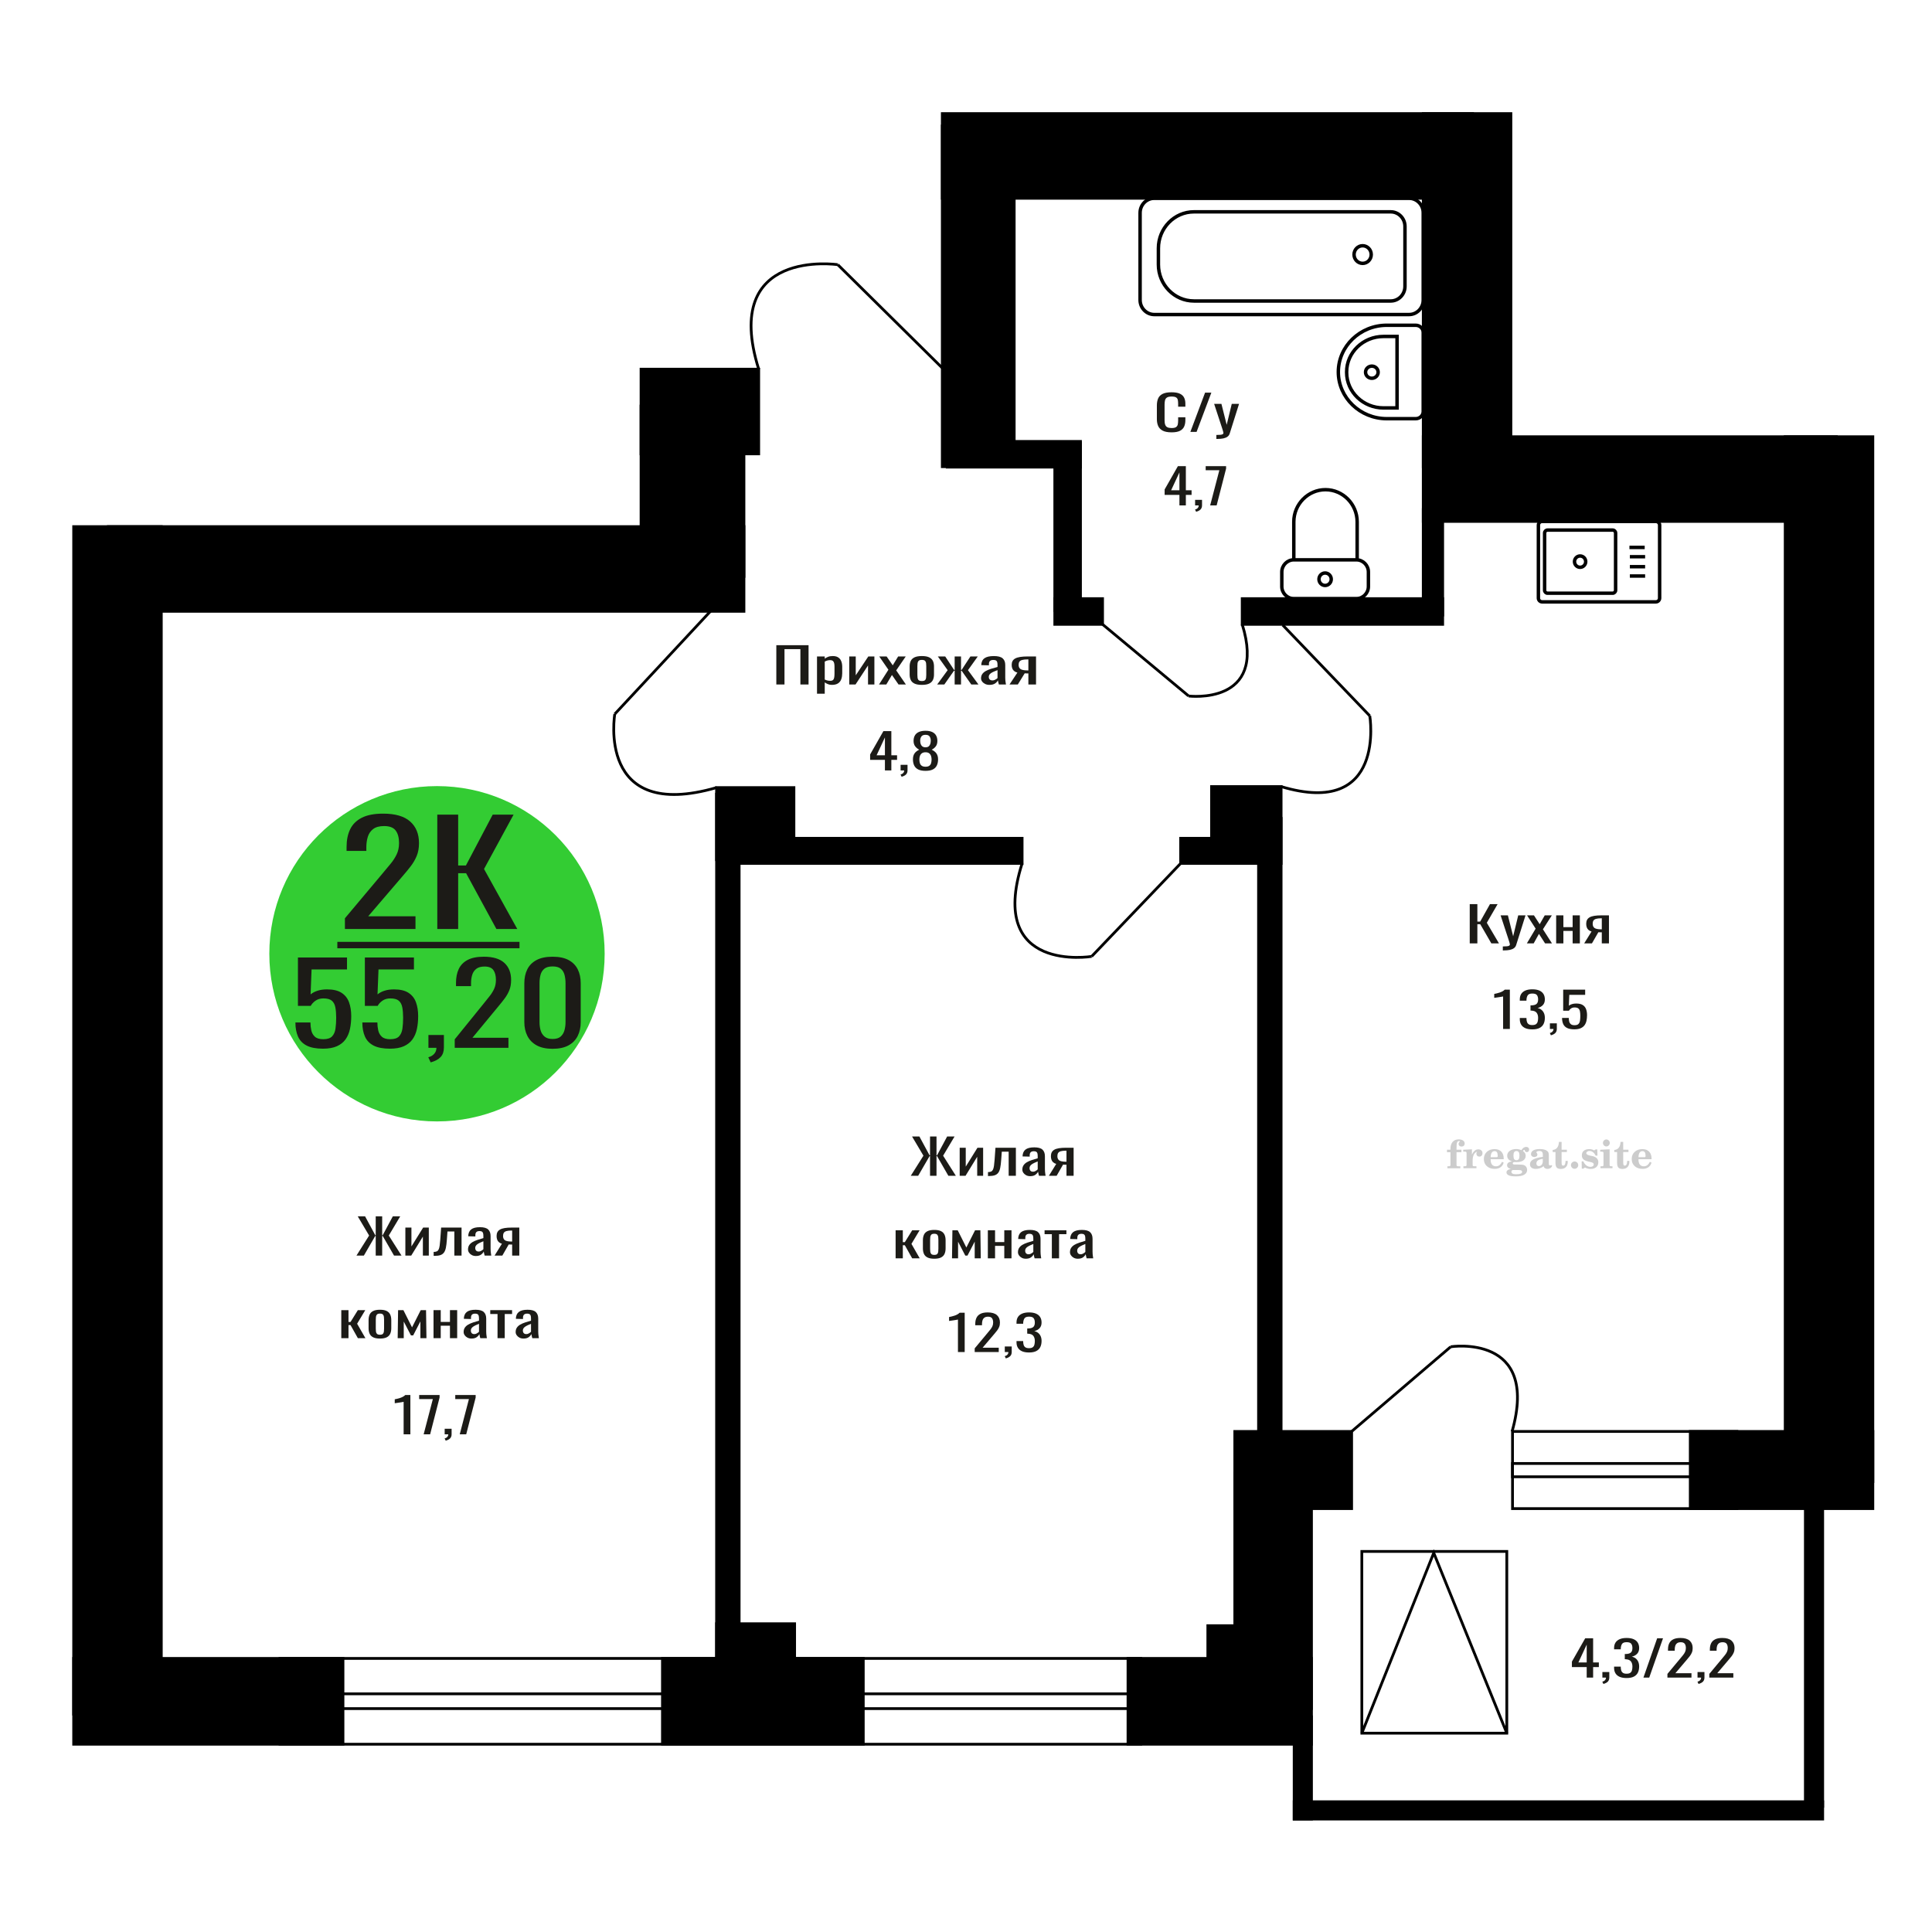 <?xml version="1.0" encoding="UTF-8"?>
<!DOCTYPE svg PUBLIC "-//W3C//DTD SVG 1.1//EN" "http://www.w3.org/Graphics/SVG/1.1/DTD/svg11.dtd">
<!-- Creator: CorelDRAW 2019 -->
<svg xmlns="http://www.w3.org/2000/svg" xml:space="preserve" width="140mm" height="140mm" version="1.1" style="shape-rendering:geometricPrecision; text-rendering:geometricPrecision; image-rendering:optimizeQuality; fill-rule:evenodd; clip-rule:evenodd"
viewBox="0 0 14000 14000"
 xmlns:xlink="http://www.w3.org/1999/xlink">
 <defs>
  <style type="text/css">
   <![CDATA[
    .str0 {stroke:black;stroke-width:25;stroke-miterlimit:22.926}
    .str2 {stroke:black;stroke-width:25.01;stroke-miterlimit:22.926}
    .str1 {stroke:black;stroke-width:20;stroke-miterlimit:22.926}
    .fil1 {fill:none}
    .fil5 {fill:black}
    .fil4 {fill:#1C1B17}
    .fil3 {fill:#33CC33}
    .fil0 {fill:#1C1B17;fill-rule:nonzero}
    .fil2 {fill:#CCCCCC;fill-rule:nonzero}
   ]]>
  </style>
 </defs>
 <g id="Слой_x0020_1">
  <polygon class="fil0" points="5625.56,4960.04 5625.56,4675.32 5859.09,4675.32 5859.09,4960.04 5799.92,4960.04 5799.92,4703.8 5684.73,4703.8 5684.73,4960.04 "/>
  <path id="1" class="fil0" d="M5920.36 5026.83l0 -269.96 56.03 0 0 16.17c6.63,-5.15 14.66,-9.61 24.09,-13.36 9.43,-3.74 20.6,-5.62 33.52,-5.62 15.7,0 28.18,2.75 37.43,8.26 9.25,5.51 16.15,12.42 20.68,20.74 4.54,8.32 7.51,16.75 8.91,25.31 1.4,8.55 2.08,15.87 2.08,21.97l0 49.21c0,14.29 -2.08,27.82 -6.27,40.59 -4.2,12.78 -11.78,23.09 -22.78,30.94 -11,7.85 -26.44,11.77 -46.34,11.77 -10.83,0 -20.42,-1.81 -28.8,-5.45 -8.38,-3.63 -15.89,-7.79 -22.52,-12.47l0 81.9 -56.03 0zm96.36 -93.5c9.77,0 16.76,-2.41 20.94,-7.21 4.19,-4.8 6.81,-11.31 7.85,-19.51 1.05,-8.2 1.57,-17.22 1.57,-27.06l0 -49.21c0,-8.44 -0.69,-16.23 -2.09,-23.38 -1.4,-7.15 -4.36,-12.83 -8.91,-17.05 -4.53,-4.21 -11.69,-6.32 -21.46,-6.32 -7.33,0 -14.32,1.05 -20.95,3.16 -6.63,2.11 -12.39,4.57 -17.28,7.38l0 130.06c5.24,2.57 11.17,4.74 17.8,6.5 6.63,1.76 14.14,2.64 22.53,2.64z"/>
  <polygon id="2" class="fil0" points="6153.9,4960.04 6153.9,4756.87 6201.04,4756.87 6201.04,4893.61 6292.14,4756.87 6336.12,4756.87 6336.12,4960.04 6290.04,4960.04 6290.04,4822.25 6199.46,4960.04 "/>
  <polygon id="3" class="fil0" points="6369.64,4960.04 6437.72,4853.18 6371.22,4756.87 6424.62,4756.87 6469.13,4821.2 6508.4,4756.87 6563.39,4756.87 6494.26,4857.75 6564.43,4960.04 6511.02,4960.04 6463.37,4891.15 6422.54,4960.04 "/>
  <path id="4" class="fil0" d="M6680.15 4962.85c-22.35,0 -39.97,-3.04 -52.89,-9.14 -12.91,-6.09 -22.07,-14.76 -27.5,-26.01 -5.4,-11.25 -8.1,-24.49 -8.1,-39.72l0 -59.05c0,-15.23 2.7,-28.47 8.1,-39.72 5.43,-11.25 14.59,-19.92 27.5,-26.01 12.92,-6.09 30.54,-9.14 52.89,-9.14 22.34,0 39.88,3.05 52.63,9.14 12.74,6.09 21.81,14.76 27.21,26.01 5.43,11.25 8.12,24.49 8.12,39.72l0 59.05c0,15.23 -2.69,28.47 -8.12,39.72 -5.4,11.25 -14.47,19.92 -27.21,26.01 -12.75,6.1 -30.29,9.14 -52.63,9.14zm0 -27.77c10.81,0 18.41,-2.11 22.77,-6.32 4.37,-4.22 6.99,-9.79 7.86,-16.7 0.87,-6.91 1.31,-14.12 1.31,-21.62l0 -63.62c0,-7.73 -0.44,-15 -1.31,-21.79 -0.87,-6.8 -3.49,-12.36 -7.86,-16.7 -4.36,-4.33 -11.96,-6.5 -22.77,-6.5 -10.82,0 -18.5,2.17 -23.05,6.5 -4.53,4.34 -7.24,9.9 -8.1,16.7 -0.88,6.79 -1.31,14.06 -1.31,21.79l0 63.62c0,7.5 0.43,14.71 1.31,21.62 0.86,6.91 3.57,12.48 8.1,16.7 4.55,4.21 12.23,6.32 23.05,6.32z"/>
  <polygon id="5" class="fil0" points="6791.16,4960.04 6867.07,4856.35 6795.87,4756.87 6849.27,4756.87 6913.69,4854.59 6917.87,4854.59 6917.87,4756.87 6963.95,4756.87 6963.95,4854.59 6968.13,4854.59 7032.03,4756.87 7085.43,4756.87 7014.22,4856.35 7090.14,4960.04 7038.3,4960.04 6968.13,4860.21 6963.95,4860.21 6963.95,4960.04 6917.87,4960.04 6917.87,4860.21 6913.16,4860.21 6842.99,4960.04 "/>
  <path id="6" class="fil0" d="M7169.73 4962.85c-11.87,0 -22.34,-2.28 -31.41,-6.85 -9.09,-4.57 -16.24,-10.43 -21.47,-17.58 -5.24,-7.14 -7.87,-14.7 -7.87,-22.67 0,-12.65 3.15,-23.32 9.43,-31.99 6.29,-8.67 14.93,-15.99 25.92,-21.96 11,-5.98 23.73,-11.19 38.23,-15.65 14.48,-4.45 29.76,-8.78 45.82,-13l0 -14.41c0,-8.2 -0.7,-15 -2.1,-20.39 -1.4,-5.39 -4.27,-9.43 -8.64,-12.13 -4.36,-2.69 -10.9,-4.04 -19.63,-4.04 -7.69,0 -13.89,1.17 -18.59,3.52 -4.71,2.34 -8.12,5.68 -10.21,10.01 -2.1,4.34 -3.14,9.44 -3.14,15.29l0 10.2 -55.51 -1.41c0.7,-22.49 8.37,-39.07 23.03,-49.74 14.68,-10.66 37.36,-15.99 68.08,-15.99 30.02,0 51.32,5.51 63.88,16.52 12.57,11.02 18.86,26.95 18.86,47.81l0 92.79c0,6.33 0.25,12.42 0.77,18.28 0.52,5.86 1.22,11.31 2.1,16.34 0.87,5.04 1.66,9.79 2.36,14.24l-51.32 0c-1.05,-3.75 -2.36,-8.49 -3.92,-14.24 -1.58,-5.74 -2.71,-10.95 -3.41,-15.64 -3.49,7.97 -10.21,15.41 -20.16,22.32 -9.95,6.92 -23.65,10.37 -41.1,10.37zm21.99 -32.34c5.59,0 10.82,-1.05 15.72,-3.16 4.88,-2.11 9.23,-4.51 13.08,-7.21 3.84,-2.69 6.46,-4.86 7.86,-6.5l0 -57.64c-8.73,3.28 -16.94,6.56 -24.62,9.84 -7.67,3.28 -14.39,6.74 -20.16,10.37 -5.75,3.63 -10.29,7.73 -13.61,12.3 -3.31,4.57 -4.98,9.78 -4.98,15.64 0,8.2 2.28,14.65 6.81,19.33 4.54,4.69 11.17,7.03 19.9,7.03z"/>
  <path id="7" class="fil0" d="M7315.3 4960.04l57.07 -86.12c-9.77,-2.58 -17.71,-6.44 -23.82,-11.6 -6.12,-5.15 -10.56,-11.48 -13.36,-18.98 -2.78,-7.5 -4.18,-15.93 -4.18,-25.31 0,-10.78 2.1,-20.03 6.28,-27.76 4.19,-7.74 10.82,-14.06 19.9,-18.99 9.08,-4.92 21.11,-8.55 36.13,-10.89 15,-2.35 33.5,-3.52 55.5,-3.52l58.65 0 0 203.17 -55.5 0 0 -80.14c-5.59,0 -10.31,-0.06 -14.14,-0.18 -3.84,-0.11 -8.03,-0.29 -12.57,-0.53l-49.74 80.85 -60.22 0zm130.38 -101.94c0.7,0 1.83,0 3.4,0 1.58,0 2.53,0 2.89,0l0 -79.79c-0.36,0 -1.31,0 -2.89,0 -1.57,0 -2.53,0 -2.88,0 -16.4,0 -29.4,1.35 -39.01,4.05 -9.6,2.69 -16.31,6.91 -20.16,12.65 -3.84,5.74 -5.76,13.42 -5.76,23.02 0,13.36 4.45,23.32 13.36,29.88 8.89,6.56 25.92,9.96 51.05,10.19z"/>
  <path class="fil1 str0" d="M11174.71 3778.38l824.66 0c14.8,0 26.91,12.24 26.91,27.2l0 528.54c0,14.96 -12.11,27.2 -26.91,27.2l-824.66 0c-14.8,0 -26.91,-12.24 -26.91,-27.2l0 -528.54c0,-14.96 12.11,-27.2 26.91,-27.2zm39.21 62.78l472.23 0c11.61,0 21.11,9.6 21.11,21.34l0 414.7c0,11.74 -9.5,21.35 -21.11,21.35l-472.23 0c-11.61,0 -21.1,-9.61 -21.1,-21.35l0 -414.7c0,-11.74 9.49,-21.34 21.1,-21.34zm236.12 187.67c22.4,0 40.57,18.36 40.57,41.02 0,22.66 -18.17,41.02 -40.57,41.02 -22.41,0 -40.57,-18.36 -40.57,-41.02 0,-22.66 18.16,-41.02 40.57,-41.02zm357.51 -62.11l110.58 0m-107.51 67.5l110.58 0m-110.58 72.32l110.58 0m-110.58 67.5l110.58 0"/>
  <path class="fil0" d="M8489.81 3132.91c-28.07,0 -49.84,-4.21 -65.33,-12.65 -15.49,-8.44 -26.25,-19.8 -32.29,-34.09 -6.03,-14.3 -9.05,-30.23 -9.05,-47.81l0 -100.52c0,-19.22 3.02,-35.97 9.05,-50.27 6.04,-14.29 16.8,-25.36 32.29,-33.21 15.49,-7.85 37.26,-11.78 65.33,-11.78 24.79,0 44.43,3.28 58.95,9.84 14.51,6.57 24.95,15.94 31.31,28.12 6.37,12.19 9.54,26.83 9.54,43.94l0 22.5 -52.35 0 0 -20.04c0,-10.54 -0.74,-19.86 -2.2,-27.94 -1.48,-8.09 -5.47,-14.36 -11.99,-18.81 -6.52,-4.45 -17.45,-6.68 -32.78,-6.68 -15.66,0 -27.07,2.41 -34.25,7.21 -7.17,4.8 -11.82,11.6 -13.94,20.39 -2.13,8.78 -3.18,19.03 -3.18,30.75l0 112.83c0,14.29 1.62,25.6 4.9,33.92 3.25,8.32 8.64,14.23 16.14,17.75 7.49,3.51 17.61,5.27 30.33,5.27 15.01,0 25.77,-2.4 32.3,-7.2 6.51,-4.81 10.59,-11.43 12.22,-19.86 1.64,-8.44 2.45,-18.28 2.45,-29.53l0 -21.09 52.35 0 0 21.09c0,17.34 -2.94,32.63 -8.81,45.87 -5.86,13.24 -15.98,23.55 -30.33,30.93 -14.35,7.38 -34.58,11.07 -60.66,11.07z"/>
  <polygon id="1" class="fil0" points="8625.81,3129.75 8732.48,2845.04 8777.98,2845.04 8670.83,3129.75 "/>
  <path id="2" class="fil0" d="M8814.19 3180.72l0 -28.83c12.72,0 22.83,-0.41 30.33,-1.23 7.5,-0.82 12.89,-2.34 16.14,-4.57 3.26,-2.22 4.89,-5.33 4.89,-9.31 0,-2.11 -1.14,-6.8 -3.42,-14.06 -2.29,-7.26 -4.72,-15 -7.34,-23.2l-56.75 -172.93 52.84 0 38.17 151.84 36.69 -151.84 52.84 0 -67.53 214.41c-2.93,9.84 -8.31,17.63 -16.14,23.37 -7.83,5.74 -17.86,9.9 -30.08,12.48 -12.24,2.58 -26.99,3.87 -44.28,3.87l-6.36 0z"/>
  <path class="fil2" d="M10485.4 8349.25l0 -17.78 25.02 0 0 -5.65c0,-21.97 5.22,-38.99 15.71,-51.17 10.49,-12.19 25.21,-18.26 44.12,-18.26 13.27,0 23.76,2.73 31.52,8.14 7.76,5.41 11.66,12.7 11.66,21.87 0,6.82 -2.07,12.19 -6.21,16.09 -4.14,3.9 -9.87,5.83 -17.26,5.83 -6.07,0 -11.01,-1.78 -14.82,-5.36 -3.81,-3.57 -5.73,-8.18 -5.73,-13.78 0,-5.88 2.63,-11.1 7.95,-15.71 1.08,-1.08 1.64,-1.79 1.64,-2.07 0,-0.99 -0.47,-1.74 -1.36,-2.16 -0.94,-0.47 -2.45,-0.71 -4.57,-0.71 -7,0 -11.85,3.58 -14.53,10.68 -2.73,7.1 -4.09,21.54 -4.09,43.32l0 8.94 35.51 0 0 17.78 -35.51 0 0 91.43c0,4.14 0.84,6.97 2.59,8.47 1.74,1.51 5.08,2.26 10.01,2.26l15.06 0 0 14.11 -93.7 0 0 -14.11 12.37 -0.28c3.76,-0.19 6.3,-0.99 7.67,-2.5 1.31,-1.45 1.97,-4.09 1.97,-7.95l0 -91.43 -25.02 0z"/>
  <path id="1" class="fil2" d="M10604.4 8465.52l0 -14.11 13.22 -0.28c3.86,-0.29 6.44,-1.13 7.71,-2.54 1.27,-1.41 1.93,-4.05 1.93,-7.91l0 -84.47c0,-4.52 -0.99,-7.53 -3.01,-8.99 -2.02,-1.46 -6.21,-2.21 -12.56,-2.21 -0.84,0 -2.21,0.05 -4.09,0.14 -1.88,0.1 -3.29,0.14 -4.33,0.14l0 -13.82 62.89 -3.11 0 38.85c5.55,-12.74 12.14,-22.39 19.9,-28.88 7.71,-6.44 16.41,-9.69 26.15,-9.69 9.03,0 16.37,2.54 22.01,7.58 5.65,5.08 8.47,11.52 8.47,19.42 0,7.72 -2.07,13.88 -6.26,18.53 -4.18,4.66 -9.69,6.97 -16.51,6.97 -6.35,0 -11.52,-2.03 -15.52,-6.12 -4,-4.09 -6.02,-9.41 -6.02,-15.94 0,-2.59 0.42,-4.94 1.27,-7.15 0.8,-2.21 2.12,-4.33 3.86,-6.35 -10.49,3.38 -18.44,10.67 -23.94,21.77 -5.51,11.11 -8.28,25.59 -8.28,43.42l0 29.91c0,3.86 0.66,6.5 1.97,7.95 1.37,1.51 3.91,2.31 7.67,2.5l18.02 0.28 0 14.11 -94.55 0z"/>
  <path id="2" class="fil2" d="M10883.85 8418.95l12.42 5.93c-4.42,14.77 -12.14,26.01 -23.19,33.68 -11.1,7.67 -25.17,11.48 -42.24,11.48 -23.43,0 -42.29,-6.59 -56.68,-19.71 -14.35,-13.13 -21.54,-30.34 -21.54,-51.65 0,-21.26 7.15,-38.57 21.4,-51.83 14.3,-13.27 32.97,-19.9 56.02,-19.9 21.02,0 37.35,6.07 49.01,18.25 11.67,12.14 17.5,29.21 17.5,51.13l0 3.71 -94.83 0 0 1.93c0,16.33 3.3,28.65 9.83,36.97 6.59,8.33 16.37,12.47 29.31,12.47 9.45,0 17.78,-2.73 24.93,-8.19 7.19,-5.45 13.21,-13.54 18.06,-24.27zm-82.13 -33.58l43.37 0c2.96,0 5.03,-0.66 6.21,-1.93 1.18,-1.27 1.79,-3.62 1.79,-7.05 0,-12.14 -1.84,-20.98 -5.46,-26.49 -3.62,-5.5 -9.31,-8.27 -17.12,-8.27 -8.98,0 -15.85,3.62 -20.6,10.81 -4.71,7.25 -7.43,18.21 -8.19,32.93z"/>
  <path id="3" class="fil2" d="M10948.38 8470.65c-9.12,-2.31 -15.99,-5.69 -20.65,-10.26 -4.65,-4.56 -6.96,-10.16 -6.96,-16.88 0,-7.43 3.06,-13.55 9.22,-18.39 6.16,-4.8 15.05,-8.09 26.62,-9.84 -11.38,-3.05 -20.03,-8.04 -26.01,-15.05 -5.97,-6.96 -8.98,-15.47 -8.98,-25.49 0,-14.3 6.07,-25.97 18.2,-34.9 12.14,-8.99 27.99,-13.45 47.56,-13.45 6.91,0 13.4,0.7 19.56,2.07 6.17,1.36 12.14,3.43 17.92,6.16l4.85 -7.01c3.76,-5.36 8.28,-9.46 13.5,-12.37 5.22,-2.92 10.68,-4.38 16.37,-4.38 6.25,0 11.33,1.79 15.28,5.37 3.96,3.62 5.93,8.23 5.93,13.82 0,5.51 -1.5,10.02 -4.56,13.46 -3.01,3.43 -6.96,5.17 -11.81,5.17 -3.34,0 -6.16,-0.7 -8.56,-2.12 -2.4,-1.45 -4.33,-3.62 -5.78,-6.53 -0.57,-1.13 -0.9,-2.5 -1.09,-4.14 -0.28,-2.31 -1.27,-3.48 -2.91,-3.58 -1.65,0 -3.48,0.8 -5.51,2.4 -2.02,1.6 -3.66,3.62 -4.93,6.07 6.96,4.8 12.04,9.92 15.24,15.43 3.19,5.55 4.79,11.9 4.79,19.05 0,14.34 -5.83,25.58 -17.45,33.72 -11.62,8.14 -27.75,12.23 -48.4,12.23 -1.74,0 -4.18,-0.09 -7.34,-0.28 -3.1,-0.19 -5.36,-0.28 -6.72,-0.28 -4.33,0 -7.72,0.8 -10.11,2.44 -2.45,1.6 -3.67,3.81 -3.67,6.64 0,3.24 1.08,5.5 3.24,6.77 2.17,1.27 5.93,1.93 11.34,1.93l20.46 0c10.72,0 20.08,0.33 28.03,1.03 8,0.71 13.45,1.6 16.51,2.68 7.72,2.78 13.74,7.34 18.06,13.78 4.33,6.45 6.5,13.88 6.5,22.3 0,14.86 -7.06,26.29 -21.17,34.29 -14.11,8 -34.34,11.99 -60.73,11.99 -22.43,0 -39.32,-2.44 -50.65,-7.29 -11.34,-4.89 -17.03,-12.13 -17.03,-21.77 0,-6.35 2.77,-11.62 8.28,-15.9 5.5,-4.28 13.36,-7.25 23.56,-8.89zm13.88 7.85c-3.58,1.46 -6.12,3.15 -7.62,5.04 -1.51,1.88 -2.26,4.32 -2.26,7.38 0,6.16 2.68,10.72 8,13.64 5.31,2.96 13.59,4.42 24.83,4.42 15.24,0 26.53,-1.41 33.82,-4.18 7.29,-2.83 10.96,-7.15 10.96,-13.08 0,-4.66 -1.97,-8.04 -5.93,-10.11 -3.95,-2.07 -10.72,-3.11 -20.32,-3.11l-41.48 0zm4.8 -104.51c0,11.61 1.74,20.08 5.22,25.4 3.53,5.31 8.98,7.99 16.46,7.99 7.53,0 13.08,-2.68 16.7,-8.09 3.57,-5.36 5.36,-13.78 5.36,-25.3 0,-11.29 -1.79,-19.66 -5.36,-25.07 -3.62,-5.41 -9.17,-8.14 -16.7,-8.14 -7.48,0 -12.93,2.73 -16.46,8.14 -3.48,5.41 -5.22,13.78 -5.22,25.07z"/>
  <path id="4" class="fil2" d="M11179.62 8397.22c-16.7,2.68 -28.6,6.63 -35.66,11.86 -7.1,5.22 -10.63,12.55 -10.63,22.06 0,5.78 1.6,10.34 4.75,13.78 3.15,3.38 7.43,5.08 12.75,5.08 8.7,0 15.71,-3.25 20.93,-9.74 5.22,-6.49 7.86,-15.38 7.86,-26.67l0 -16.37zm43.74 35.75c0,4.52 0.8,7.71 2.4,9.64 1.6,1.93 4.23,2.87 7.81,2.87 1.64,0 3.52,-0.47 5.64,-1.46 2.12,-0.94 3.43,-1.41 4,-1.41 1.08,0 1.97,0.33 2.63,1.08 0.61,0.76 0.94,1.79 0.94,3.2 0,5.88 -3.34,11.25 -10.06,16.14 -6.73,4.84 -14.77,7.29 -24.13,7.29 -7.01,0 -12.98,-1.84 -17.92,-5.55 -4.99,-3.72 -7.9,-8.52 -8.85,-14.35 -7.71,6.3 -16.46,11.2 -26.24,14.68 -9.79,3.48 -19.85,5.22 -30.25,5.22 -13.5,0 -23.99,-2.92 -31.42,-8.8 -7.43,-5.88 -11.14,-14.16 -11.14,-24.83 0,-14.21 7.47,-25.64 22.38,-34.2 14.92,-8.61 38.53,-15.05 70.75,-19.38l0 -15.33c0,-9.93 -1.98,-16.94 -5.93,-21.07 -3.95,-4.14 -10.53,-6.21 -19.71,-6.21 -5.97,0 -11,0.98 -15.05,2.96 -4.09,1.98 -6.16,4.28 -6.16,6.82 0,0.66 1.22,2.54 3.67,5.69 2.44,3.11 3.67,6.59 3.67,10.49 0,5.32 -2.07,9.6 -6.26,12.89 -4.18,3.24 -9.64,4.89 -16.32,4.89 -6.82,0 -12.47,-1.97 -16.98,-5.93 -4.47,-3.95 -6.73,-8.89 -6.73,-14.86 0,-11.76 5.65,-20.88 16.94,-27.37 11.33,-6.45 27.28,-9.69 47.97,-9.69 11.57,0 21.73,1.17 30.53,3.52 8.75,2.31 15.99,5.79 21.68,10.35 4.52,3.53 7.67,7.48 9.46,11.95 1.79,4.42 2.68,11.24 2.68,20.41l0 60.35z"/>
  <path id="5" class="fil2" d="M11360.1 8412.18c0,0.66 0.09,1.65 0.24,2.96 0.14,1.32 0.18,2.31 0.18,2.97 0,16.51 -4.37,29.39 -13.12,38.66 -8.8,9.22 -20.98,13.83 -36.55,13.83 -14.2,0 -24.32,-3.34 -30.29,-10.07 -5.97,-6.68 -8.94,-18.48 -8.94,-35.41l0 -77 -20.32 0 0 -15.15c13.97,-0.89 24.84,-6.35 32.55,-16.27 7.72,-9.93 11.95,-23.95 12.7,-41.96l19.38 0 0 56.73 38.1 0 0 16.65 -38.1 0 0 74.78c0,9.55 0.9,15.9 2.64,19.01 1.74,3.15 4.79,4.7 9.22,4.7 5.41,0 9.5,-2.87 12.32,-8.56 2.77,-5.69 4.33,-14.3 4.61,-25.87l15.38 0z"/>
  <path id="6" class="fil2" d="M11410.01 8416.41c7.15,0 13.35,2.59 18.58,7.81 5.22,5.18 7.85,11.38 7.85,18.63 0,7.29 -2.59,13.54 -7.81,18.77 -5.17,5.22 -11.38,7.85 -18.62,7.85 -7.2,0 -13.36,-2.63 -18.54,-7.85 -5.22,-5.23 -7.8,-11.48 -7.8,-18.77 0,-7.15 2.63,-13.36 7.85,-18.58 5.22,-5.22 11.38,-7.86 18.49,-7.86z"/>
  <path id="7" class="fil2" d="M11461.28 8415.85l12.18 0c5.79,12.79 13.12,22.58 22.01,29.35 8.94,6.77 18.87,10.16 29.87,10.16 7.2,0 12.89,-1.6 17.08,-4.75 4.23,-3.2 6.35,-7.43 6.35,-12.79 0,-4.8 -1.84,-8.47 -5.55,-11.06 -3.72,-2.59 -11.62,-5.13 -23.76,-7.62 -20.84,-4 -35.51,-9.64 -44.02,-16.84 -8.52,-7.19 -12.75,-17.26 -12.75,-30.19 0,-14.35 4.75,-25.45 14.25,-33.31 9.5,-7.9 23,-11.85 40.45,-11.85 6.49,0 12.7,0.8 18.49,2.45 5.83,1.64 11.15,3.99 15.94,7.1l11.06 -7.57 11.61 0 1.37 45.15 -13.27 0c-4.93,-10.58 -11.33,-18.91 -19.14,-24.88 -7.81,-5.98 -16.18,-8.99 -25.16,-8.99 -6.82,0 -12.37,1.51 -16.65,4.57 -4.33,3.05 -6.5,6.86 -6.5,11.47 0,8.75 11.15,15.1 33.4,19.05 2.68,0.47 4.75,0.85 6.21,1.13 15.71,2.92 27.56,8.23 35.46,15.95 7.91,7.71 11.86,17.73 11.86,30.01 0,14.81 -4.99,26.53 -14.96,35.18 -9.97,8.7 -23.57,13.03 -40.83,13.03 -7.71,0 -15.05,-0.89 -21.92,-2.73 -6.91,-1.83 -13.12,-4.47 -18.76,-7.95l-12.14 8.42 -11.34 0 -0.84 -52.49z"/>
  <path id="8" class="fil2" d="M11615.6 8282.08c0,-7.01 2.4,-12.94 7.25,-17.78 4.84,-4.89 10.67,-7.34 17.59,-7.34 6.63,0 12.37,2.45 17.26,7.38 4.85,4.94 7.29,10.82 7.29,17.74 0,6.91 -2.4,12.84 -7.24,17.87 -4.85,5.03 -10.59,7.53 -17.31,7.53 -6.92,0 -12.75,-2.45 -17.59,-7.39 -4.85,-4.94 -7.25,-10.91 -7.25,-18.01zm48.26 158.56c0,3.95 0.66,6.68 1.93,8.09 1.32,1.41 3.91,2.21 7.76,2.4l11.2 0.28 0 14.11 -87.21 0 0 -14.11 12.28 -0.28c3.81,-0.19 6.39,-0.99 7.71,-2.5 1.37,-1.45 2.02,-4.14 2.02,-7.99l0 -84.48c0,-4.47 -0.98,-7.48 -3.01,-8.94 -2.02,-1.46 -6.16,-2.21 -12.41,-2.21 -0.85,0 -2.17,0.05 -4.1,0.14 -1.88,0.1 -3.34,0.14 -4.46,0.14l0 -13.82 68.29 -3.11 0 112.28z"/>
  <path id="9" class="fil2" d="M11806.57 8412.18c0,0.66 0.09,1.65 0.24,2.96 0.14,1.32 0.18,2.31 0.18,2.97 0,16.51 -4.37,29.39 -13.12,38.66 -8.8,9.22 -20.98,13.83 -36.55,13.83 -14.2,0 -24.32,-3.34 -30.29,-10.07 -5.97,-6.68 -8.94,-18.48 -8.94,-35.41l0 -77 -20.32 0 0 -15.15c13.97,-0.89 24.84,-6.35 32.55,-16.27 7.72,-9.93 11.95,-23.95 12.7,-41.96l19.38 0 0 56.73 38.1 0 0 16.65 -38.1 0 0 74.78c0,9.55 0.9,15.9 2.64,19.01 1.74,3.15 4.79,4.7 9.22,4.7 5.41,0 9.5,-2.87 12.32,-8.56 2.77,-5.69 4.33,-14.3 4.61,-25.87l15.38 0z"/>
  <path id="10" class="fil2" d="M11955.16 8418.95l12.42 5.93c-4.42,14.77 -12.14,26.01 -23.19,33.68 -11.1,7.67 -25.17,11.48 -42.24,11.48 -23.43,0 -42.29,-6.59 -56.68,-19.71 -14.35,-13.13 -21.54,-30.34 -21.54,-51.65 0,-21.26 7.15,-38.57 21.4,-51.83 14.3,-13.27 32.97,-19.9 56.02,-19.9 21.02,0 37.35,6.07 49.01,18.25 11.67,12.14 17.5,29.21 17.5,51.13l0 3.71 -94.83 0 0 1.93c0,16.33 3.3,28.65 9.83,36.97 6.59,8.33 16.37,12.47 29.31,12.47 9.45,0 17.78,-2.73 24.93,-8.19 7.19,-5.45 13.21,-13.54 18.06,-24.27zm-82.13 -33.58l43.37 0c2.96,0 5.03,-0.66 6.21,-1.93 1.18,-1.27 1.79,-3.62 1.79,-7.05 0,-12.14 -1.84,-20.98 -5.46,-26.49 -3.62,-5.5 -9.31,-8.27 -17.12,-8.27 -8.98,0 -15.85,3.62 -20.6,10.81 -4.71,7.25 -7.43,18.21 -8.19,32.93z"/>
  <circle class="fil3" cx="3166.62" cy="6911.31" r="1214.94"/>
  <path class="fil0" d="M2340.35 7599.17c-49.59,0 -89,-7.54 -118.2,-22.62 -29.22,-15.07 -50.11,-36.88 -62.67,-65.42 -12.57,-28.55 -18.85,-62.47 -18.85,-101.78l109.03 0c0,19.38 2.03,38.37 6.11,56.94 4.07,18.58 12.74,33.93 25.98,46.05 13.25,12.11 33.46,18.17 60.63,18.17 29.89,0 51.29,-6.86 64.19,-20.6 12.91,-13.73 21.07,-32.31 24.46,-55.73 3.4,-23.43 5.1,-49.95 5.1,-79.57 0,-29.62 -2.05,-54.79 -6.12,-75.52 -4.07,-20.74 -12.56,-36.62 -25.47,-47.66 -12.9,-11.04 -33.29,-16.56 -61.14,-16.56 -22.42,0 -41.44,5.52 -57.06,16.56 -15.63,11.04 -27.17,23.56 -34.65,37.56l-92.72 0 0 -350.57 355.62 0 0 86.43 -256.78 0 -7.14 180.94c13.59,-11.31 30.4,-20.2 50.44,-26.66 20.05,-6.46 42.97,-9.69 68.78,-9.69 44.84,0 79.99,8.35 105.47,25.04 25.47,16.69 43.47,39.58 54,68.66 10.54,29.08 15.8,62.47 15.8,100.16 0,33.39 -3.06,64.49 -9.17,93.3 -6.12,28.81 -16.82,53.85 -32.1,75.12 -15.28,21.27 -36.17,37.83 -62.67,49.68 -26.49,11.85 -60.12,17.77 -100.87,17.77z"/>
  <path id="1" class="fil0" d="M2825.38 7599.17c-49.59,0 -89,-7.54 -118.2,-22.62 -29.22,-15.07 -50.11,-36.88 -62.67,-65.42 -12.57,-28.55 -18.85,-62.47 -18.85,-101.78l109.03 0c0,19.38 2.03,38.37 6.11,56.94 4.07,18.58 12.74,33.93 25.98,46.05 13.25,12.11 33.45,18.17 60.63,18.17 29.89,0 51.29,-6.86 64.19,-20.6 12.91,-13.73 21.07,-32.31 24.46,-55.73 3.39,-23.43 5.1,-49.95 5.1,-79.57 0,-29.62 -2.05,-54.79 -6.12,-75.52 -4.07,-20.74 -12.56,-36.62 -25.47,-47.66 -12.9,-11.04 -33.29,-16.56 -61.14,-16.56 -22.42,0 -41.44,5.52 -57.06,16.56 -15.63,11.04 -27.17,23.56 -34.65,37.56l-92.72 0 0 -350.57 355.62 0 0 86.43 -256.78 0 -7.14 180.94c13.58,-11.31 30.4,-20.2 50.44,-26.66 20.05,-6.46 42.97,-9.69 68.78,-9.69 44.84,0 79.99,8.35 105.47,25.04 25.47,16.69 43.47,39.58 54,68.66 10.54,29.08 15.8,62.47 15.8,100.16 0,33.39 -3.06,64.49 -9.18,93.3 -6.11,28.81 -16.81,53.85 -32.09,75.12 -15.29,21.27 -36.18,37.83 -62.67,49.68 -26.49,11.85 -60.12,17.77 -100.87,17.77z"/>
  <path id="2" class="fil0" d="M3120.87 7698.53l-17.32 -37.16c18.34,-4.85 32.77,-13.33 43.31,-25.44 10.53,-12.12 15.79,-26.53 15.79,-43.22l-58.08 0 0 -92.89 112.08 0 0 91.27c0,28.55 -7.8,51.3 -23.43,68.26 -15.62,16.96 -39.74,30.02 -72.35,39.18z"/>
  <path id="3" class="fil0" d="M3295.12 7592.71l0 -61.39 209.9 -259.29c15.62,-19.39 30.06,-37.43 43.31,-54.13 13.24,-16.69 24.12,-34.33 32.61,-52.9 8.49,-18.58 12.74,-39.99 12.74,-64.22 0,-30.16 -6.12,-53.85 -18.34,-71.09 -12.24,-17.23 -33.63,-25.84 -64.2,-25.84 -25.82,0 -45.85,5.65 -60.12,16.96 -14.27,11.31 -24.12,26.12 -29.56,44.43 -5.43,18.31 -8.15,37.96 -8.15,58.96l0 21.81 -109.02 0 0 -22.61c0,-39.32 6.62,-73.11 19.86,-101.38 13.25,-28.27 34.64,-50.22 64.2,-65.83 29.54,-15.62 68.77,-23.43 117.69,-23.43 66.57,0 116.16,14.95 148.77,44.83 32.61,29.89 48.9,71.22 48.9,124 0,28 -4.23,52.5 -12.72,73.5 -8.49,21 -19.54,40.66 -33.13,58.97 -13.59,18.31 -28.52,37.16 -44.83,56.54l-189.52 229.41 260.85 0 0 72.7 -389.24 0z"/>
  <path id="4" class="fil0" d="M4004.31 7599.98c-46.87,0 -85.43,-8.35 -115.65,-25.04 -30.23,-16.69 -52.64,-39.58 -67.25,-68.66 -14.61,-29.08 -21.91,-62.2 -21.91,-99.36l0 -281.91c0,-38.23 7.14,-71.76 21.39,-100.57 14.27,-28.81 36.52,-51.29 66.74,-67.44 30.24,-16.16 69.13,-24.24 116.68,-24.24 47.55,0 86.27,8.08 116.16,24.24 29.89,16.15 51.96,38.63 66.23,67.44 14.27,28.81 21.41,62.34 21.41,100.57l0 281.91c0,37.7 -7.31,71.09 -21.91,100.17 -14.61,29.08 -36.85,51.83 -66.75,68.25 -29.88,16.43 -68.27,24.64 -115.14,24.64zm0 -71.08c25.82,0 45.35,-5.93 58.59,-17.77 13.25,-11.85 22.42,-27.07 27.51,-45.64 5.1,-18.58 7.65,-37.83 7.65,-57.76l0 -283.53c0,-21 -2.39,-40.79 -7.14,-59.37 -4.76,-18.58 -13.75,-33.52 -27,-44.83 -13.24,-11.31 -33.12,-16.96 -59.61,-16.96 -26.49,0 -46.54,5.65 -60.12,16.96 -13.59,11.31 -22.76,26.25 -27.52,44.83 -4.75,18.58 -7.12,38.37 -7.12,59.37l0 283.53c0,19.93 2.54,39.18 7.64,57.76 5.1,18.57 14.61,33.79 28.53,45.64 13.93,11.84 33.46,17.77 58.59,17.77z"/>
  <path class="fil0" d="M2499.39 6731.97l0 -77.78 275.77 -328.5c20.53,-24.56 39.5,-47.41 56.91,-68.56 17.4,-21.15 31.68,-43.5 42.83,-67.03 11.16,-23.54 16.74,-50.66 16.74,-81.36 0,-38.21 -8.03,-68.23 -24.11,-90.06 -16.06,-21.83 -44.18,-32.75 -84.34,-32.75 -33.9,0 -60.24,7.17 -78.98,21.49 -18.74,14.33 -31.69,33.09 -38.82,56.29 -7.14,23.2 -10.71,48.1 -10.71,74.71l0 27.63 -143.25 0 0 -28.66c0,-49.8 8.7,-92.61 26.1,-128.43 17.41,-35.82 45.53,-63.62 84.35,-83.41 38.82,-19.78 90.36,-29.67 154.63,-29.67 87.46,0 152.61,18.93 195.45,56.79 42.85,37.87 64.26,90.23 64.26,157.09 0,35.48 -5.57,66.52 -16.73,93.13 -11.16,26.61 -25.67,51.51 -43.51,74.7 -17.86,23.2 -37.49,47.08 -58.91,71.64l-249.01 290.64 342.73 0 0 92.1 -511.4 0z"/>
  <polygon id="1" class="fil0" points="3168.75,6731.97 3168.75,5903.04 3320.03,5903.04 3320.03,6271.45 3376.25,6271.45 3570.37,5903.04 3721.65,5903.04 3507.45,6297.04 3748.43,6731.97 3597.15,6731.97 3377.6,6327.74 3320.03,6327.74 3320.03,6731.97 "/>
  <polygon id="2" class="fil4" points="2444.5,6825 3764.49,6825 3764.49,6871.52 2444.5,6871.52 "/>
  <polygon class="fil0" points="10650.26,6836.16 10650.26,6551.45 10705.54,6551.45 10705.54,6677.99 10726.1,6677.99 10797.04,6551.45 10852.33,6551.45 10774.04,6686.77 10862.11,6836.16 10806.82,6836.16 10726.59,6697.32 10705.54,6697.32 10705.54,6836.16 "/>
  <path id="1" class="fil0" d="M10890.01 6887.13l0 -28.83c12.72,0 22.82,-0.41 30.33,-1.23 7.5,-0.82 12.89,-2.34 16.14,-4.57 3.26,-2.22 4.89,-5.33 4.89,-9.31 0,-2.11 -1.14,-6.8 -3.42,-14.06 -2.29,-7.26 -4.72,-15 -7.34,-23.2l-56.75 -172.94 52.84 0 38.17 151.85 36.69 -151.85 52.84 0 -67.53 214.42c-2.92,9.84 -8.31,17.63 -16.14,23.37 -7.83,5.74 -17.85,9.9 -30.08,12.48 -12.24,2.58 -26.99,3.87 -44.28,3.87l-6.36 0z"/>
  <polygon id="2" class="fil0" points="11064.18,6836.16 11127.79,6729.3 11065.66,6632.99 11115.56,6632.99 11157.15,6697.32 11193.84,6632.99 11245.22,6632.99 11180.63,6733.87 11246.19,6836.16 11196.29,6836.16 11151.76,6767.27 11113.6,6836.16 "/>
  <polygon id="3" class="fil0" points="11276.53,6836.16 11276.53,6632.99 11328.88,6632.99 11328.88,6718.41 11395.91,6718.41 11395.91,6632.99 11448.27,6632.99 11448.27,6836.16 11395.91,6836.16 11395.91,6745.82 11328.88,6745.82 11328.88,6836.16 "/>
  <path id="4" class="fil0" d="M11479.57 6836.16l53.34 -86.12c-9.13,-2.58 -16.55,-6.44 -22.26,-11.6 -5.72,-5.15 -9.87,-11.48 -12.48,-18.98 -2.61,-7.5 -3.91,-15.93 -3.91,-25.31 0,-10.78 1.96,-20.03 5.87,-27.76 3.91,-7.74 10.1,-14.06 18.58,-18.99 8.49,-4.92 19.74,-8.55 33.77,-10.89 14.02,-2.35 31.31,-3.52 51.87,-3.52l54.8 0 0 203.17 -51.87 0 0 -80.14c-5.22,0 -9.63,-0.06 -13.21,-0.18 -3.59,-0.11 -7.5,-0.29 -11.75,-0.52l-46.47 80.84 -56.28 0zm121.84 -101.93c0.65,0 1.71,0 3.17,0 1.48,0 2.37,0 2.7,0l0 -79.8c-0.33,0 -1.22,0 -2.7,0 -1.46,0 -2.36,0 -2.68,0 -15.33,0 -27.48,1.35 -36.46,4.05 -8.96,2.69 -15.24,6.91 -18.83,12.65 -3.59,5.74 -5.39,13.42 -5.39,23.02 0,13.36 4.16,23.32 12.49,29.88 8.31,6.56 24.22,9.96 47.7,10.2z"/>
  <path class="fil0" d="M6412.47 5582.68l0 -76.28 -107.22 0 0 -39.36 96.28 -169.07 57.49 0 0 175.04 41.51 0 0 33.39 -41.51 0 0 76.28 -46.55 0zm-60.23 -109.67l60.23 0 0 -129.35 -60.23 129.35z"/>
  <path id="1" class="fil0" d="M6533.39 5628.73l-7.76 -16.17c8.21,-2.11 14.68,-5.8 19.39,-11.07 4.71,-5.28 7.08,-11.55 7.08,-18.81l-26.02 0 0 -40.42 50.2 0 0 39.72c0,12.42 -3.5,22.32 -10.5,29.7 -7,7.38 -17.8,13.06 -32.39,17.05z"/>
  <path id="2" class="fil0" d="M6706.77 5585.84c-22.2,0 -40,-3.39 -53.38,-10.19 -13.39,-6.8 -23.04,-16.46 -28.98,-29 -5.93,-12.54 -8.9,-27.24 -8.9,-44.11 0,-9.61 1.08,-18.05 3.21,-25.31 2.12,-7.26 5.24,-13.65 9.34,-19.16 4.1,-5.5 8.97,-10.31 14.61,-14.41 5.62,-4.1 11.78,-7.79 18.47,-11.07 -12.17,-6.33 -22.04,-14.59 -29.65,-24.78 -7.61,-10.19 -11.41,-23.14 -11.41,-38.84 0,-15 3.04,-28 9.12,-39.02 6.09,-11.01 15.59,-19.51 28.52,-25.48 12.93,-5.98 29.28,-8.97 49.05,-8.97 19.78,0 35.97,2.99 48.6,8.97 12.62,5.97 21.98,14.47 28.06,25.48 6.08,11.02 9.13,24.02 9.13,39.02 0,15.93 -3.73,28.94 -11.18,39.01 -7.46,10.08 -17.42,18.28 -29.89,24.61 6.7,3.28 12.85,6.97 18.48,11.07 5.62,4.1 10.49,8.91 14.61,14.41 4.1,5.51 7.29,11.9 9.58,19.16 2.27,7.26 3.41,15.7 3.41,25.31 0,16.87 -2.96,31.57 -8.89,44.11 -5.93,12.54 -15.51,22.2 -28.75,29 -13.23,6.8 -30.95,10.19 -53.16,10.19zm0 -29.87c11.86,0 20.99,-2.35 27.37,-7.03 6.4,-4.69 10.74,-11.02 13.01,-18.98 2.29,-7.97 3.43,-16.88 3.43,-26.72 0,-8.9 -1.3,-17.28 -3.88,-25.13 -2.59,-7.85 -7.08,-14.3 -13.46,-19.33 -6.39,-5.04 -15.21,-7.56 -26.47,-7.56 -11.26,0 -20.15,2.46 -26.69,7.38 -6.54,4.92 -11.18,11.31 -13.92,19.16 -2.74,7.85 -4.1,16.34 -4.1,25.48 0,9.84 1.22,18.75 3.65,26.72 2.43,7.96 6.92,14.29 13.46,18.98 6.54,4.68 15.75,7.03 27.6,7.03zm0 -140.6c10.34,-0.24 18.18,-2.7 23.51,-7.39 5.32,-4.68 9.04,-10.72 11.17,-18.1 2.13,-7.38 3.2,-15.05 3.2,-23.02 0,-11.72 -2.74,-21.68 -8.22,-29.88 -5.48,-8.2 -15.36,-12.3 -29.66,-12.3 -14.3,0 -24.33,4.1 -30.11,12.3 -5.79,8.2 -8.67,18.16 -8.67,29.88 0,7.97 1.07,15.64 3.2,23.02 2.12,7.38 6.01,13.42 11.63,18.1 5.63,4.69 13.61,7.15 23.95,7.39z"/>
  <path class="fil1 str1" d="M6070.82 1917.93c0,0 -848.98,-125.92 -572.99,757.24"/>
  <line class="fil1 str1" x1="6838.97" y1="2677.19" x2="6070.85" y2= "1917.93" />
  <path class="fil1 str2" d="M10180.93 1640.57l0 434.96c0,58.03 -46.25,105.51 -102.78,105.51l-1426.88 0c-141.35,0 -256.99,-118.7 -256.99,-263.78l0 -118.43c0,-145.08 115.64,-263.77 256.99,-263.77l1426.88 0c56.53,0 102.78,47.48 102.78,105.51zm132.5 -98.25l0 631.44c0,58.04 -46.26,105.52 -102.79,105.52l-1846.34 0c-56.54,0 -102.79,-47.48 -102.79,-105.52l0 -631.44c0,-58.02 46.25,-105.5 102.79,-105.5l1846.34 0c56.53,0 102.79,47.48 102.79,105.5zm-376.95 302.28c0,35.3 -27.89,63.92 -62.28,63.92 -34.39,0 -62.28,-28.62 -62.28,-63.92 0,-35.31 27.89,-63.93 62.28,-63.93 34.39,0 62.28,28.62 62.28,63.93z"/>
  <path class="fil1 str0" d="M9375.38 4337.97l453.69 0c47.8,0 86.91,-39.69 86.91,-88.2l0 -104.85c0,-48.51 -39.11,-88.2 -86.91,-88.2l-453.69 0c-47.8,0 -86.91,39.69 -86.91,88.2l0 104.85c0,48.51 39.11,88.2 86.91,88.2zm0 -281.25l459.12 0 0 -275.35c0,-128.12 -103.3,-232.95 -229.55,-232.95l-0.01 0c-126.26,0 -229.56,104.83 -229.56,232.95l0 275.35zm226.84 185.77c24.57,0 44.49,-20.22 44.49,-45.15 0,-24.93 -19.92,-45.14 -44.49,-45.14 -24.56,0 -44.48,20.21 -44.48,45.14 0,24.93 19.92,45.15 44.48,45.15z"/>
  <path class="fil1 str0" d="M10313.43 2409.55l0 571.74c0,28.95 -24.55,52.63 -54.55,52.63l-209.94 0c-193.01,0 -350.91,-152.32 -350.91,-338.49l0 -0.01c0,-186.18 157.9,-338.49 350.91,-338.49l209.94 0c30,0 54.55,23.67 54.55,52.62zm-189.86 28.63l0 517.78 -98.88 0c-146.54,0 -266.43,-115.65 -266.43,-257l0 -3.78c0,-141.35 119.89,-257 266.43,-257l98.88 0zm-137 258.89c0,24.32 -20.44,44.04 -45.66,44.04 -25.21,0 -45.65,-19.72 -45.65,-44.04 0,-24.33 20.44,-44.04 45.65,-44.04 25.22,0 45.66,19.71 45.66,44.04z"/>
  <path class="fil1 str1" d="M8613.53 5043.58c0,0 572.36,70.51 387.99,-519.37"/>
  <line class="fil1 str1" x1="7989.49" y1="4524.21" x2="8613.53" y2= "5043.58" />
  <path class="fil0" d="M8546.58 3662.45l0 -76.28 -107.23 0 0 -39.36 96.28 -169.07 57.5 0 0 175.04 41.51 0 0 33.39 -41.51 0 0 76.28 -46.55 0zm-60.23 -109.67l60.23 0 0 -129.35 -60.23 129.35z"/>
  <path id="1" class="fil0" d="M8667.5 3708.5l-7.76 -16.17c8.21,-2.11 14.68,-5.8 19.39,-11.07 4.71,-5.28 7.07,-11.55 7.07,-18.81l-26.01 0 0 -40.42 50.2 0 0 39.72c0,12.42 -3.51,22.32 -10.5,29.7 -7,7.38 -17.8,13.06 -32.39,17.05z"/>
  <polygon id="2" class="fil0" points="8769.24,3662.45 8835.86,3407.26 8736.84,3407.26 8736.84,3377.74 8884.69,3377.74 8884.69,3396.01 8816.24,3662.45 "/>
  <polygon class="fil5 str1" points="13571.34,10372.89 13571.34,10931.96 12248.41,10931.96 12248.41,10372.89 "/>
  <polygon class="fil1 str1" points="10960.27,10372.89 10960.27,10931.96 12586.28,10931.96 12586.28,10372.89 "/>
  <polygon class="fil1 str1" points="12586.27,10604.93 12586.27,10701.27 10960.26,10701.27 10960.26,10604.93 "/>
  <path class="fil1 str1" d="M10512.57 9759.08c0,0 646.05,-99.3 444.65,613.81"/>
  <line class="fil1 str1" x1="9794.38" y1="10372.89" x2="10512.59" y2= "9759.09" />
  <path class="fil0" d="M11497.83 12156.47l0 -76.28 -107.23 0 0 -39.36 96.29 -169.07 57.49 0 0 175.04 41.51 0 0 33.39 -41.51 0 0 76.28 -46.55 0zm-60.23 -109.67l60.23 0 0 -129.35 -60.23 129.35z"/>
  <path id="1" class="fil0" d="M11618.75 12202.52l-7.76 -16.17c8.21,-2.11 14.68,-5.8 19.39,-11.07 4.71,-5.28 7.08,-11.55 7.08,-18.81l-26.02 0 0 -40.42 50.2 0 0 39.72c0,12.42 -3.51,22.32 -10.5,29.7 -7,7.38 -17.8,13.06 -32.39,17.05z"/>
  <path id="2" class="fil0" d="M11786.66 12159.63c-20.08,0 -36.81,-2.93 -50.2,-8.78 -13.38,-5.86 -23.42,-14.3 -30.11,-25.31 -6.69,-11.02 -10.04,-24.02 -10.04,-39.02l0 -9.49 48.37 0c0,0.94 0,1.93 0,2.99 0,1.05 0,2.17 0,3.34 0.3,8.43 1.6,16.05 3.88,22.85 2.27,6.79 6.39,12.18 12.32,16.16 5.93,3.99 14.53,5.98 25.78,5.98 11.87,0 20.84,-2.17 26.92,-6.5 6.08,-4.34 10.19,-10.49 12.32,-18.46 2.13,-7.96 3.2,-17.1 3.2,-27.41 0,-15 -3.59,-27.24 -10.73,-36.74 -7.15,-9.49 -19.7,-14.7 -37.64,-15.64 -0.92,-0.23 -2.05,-0.35 -3.43,-0.35 -1.36,0 -2.5,0 -3.43,0l0 -37.61c0.93,0 1.99,0 3.21,0 1.21,0 2.27,0 3.19,0 17.33,-0.47 29.81,-3.98 37.42,-10.54 7.6,-6.57 11.41,-17.46 11.41,-32.69 0,-12.89 -2.82,-23.2 -8.45,-30.94 -5.62,-7.73 -16.8,-11.59 -33.53,-11.59 -16.74,0 -27.84,4.27 -33.31,12.82 -5.48,8.56 -8.52,19.51 -9.13,32.87 0,0.94 0,1.93 0,2.99 0,1.05 0,2.05 0,2.99l-48.37 0 0 -9.49c0,-15.24 3.35,-28.24 10.04,-39.02 6.69,-10.78 16.81,-19.1 30.35,-24.96 13.54,-5.86 30.33,-8.79 50.42,-8.79 20.38,0 37.25,2.93 50.64,8.79 13.39,5.86 23.43,14.24 30.11,25.13 6.7,10.9 10.05,23.96 10.05,39.2 0,17.1 -4.79,30.81 -14.38,41.12 -9.58,10.31 -22.44,17.34 -38.56,21.09 11.26,2.58 20.77,7.03 28.52,13.36 7.76,6.33 13.77,14.35 18.03,24.08 4.26,9.72 6.39,21.03 6.39,33.92 0,16.87 -3.05,31.57 -9.13,44.11 -6.08,12.54 -15.82,22.26 -29.2,29.17 -13.39,6.92 -31.03,10.37 -52.93,10.37z"/>
  <polygon id="3" class="fil0" points="11908.94,12156.47 12008.42,11871.76 12050.85,11871.76 11950.93,12156.47 "/>
  <path id="4" class="fil0" d="M12082.79 12156.47l0 -26.71 94 -112.84c6.99,-8.43 13.46,-16.28 19.39,-23.55 5.93,-7.26 10.8,-14.93 14.6,-23.02 3.81,-8.08 5.7,-17.4 5.7,-27.94 0,-13.13 -2.74,-23.44 -8.21,-30.94 -5.47,-7.49 -15.06,-11.24 -28.75,-11.24 -11.56,0 -20.53,2.46 -26.92,7.38 -6.38,4.92 -10.8,11.36 -13.23,19.33 -2.44,7.97 -3.64,16.52 -3.64,25.66l0 9.49 -48.84 0 0 -9.84c0,-17.11 2.97,-31.81 8.91,-44.11 5.93,-12.31 15.51,-21.86 28.74,-28.65 13.24,-6.8 30.8,-10.2 52.7,-10.2 29.82,0 52.02,6.51 66.62,19.51 14.6,13.01 21.9,30.99 21.9,53.96 0,12.18 -1.9,22.85 -5.7,31.98 -3.8,9.14 -8.75,17.7 -14.82,25.66 -6.09,7.97 -12.79,16.17 -20.09,24.61l-84.87 99.83 116.81 0 0 31.63 -174.3 0z"/>
  <path id="5" class="fil0" d="M12308.21 12202.52l-7.77 -16.17c8.22,-2.11 14.69,-5.8 19.4,-11.07 4.71,-5.28 7.07,-11.55 7.07,-18.81l-26.01 0 0 -40.42 50.2 0 0 39.72c0,12.42 -3.51,22.32 -10.5,29.7 -7,7.38 -17.8,13.06 -32.39,17.05z"/>
  <path id="6" class="fil0" d="M12386.22 12156.47l0 -26.71 94 -112.84c7,-8.43 13.46,-16.28 19.4,-23.55 5.93,-7.26 10.8,-14.93 14.6,-23.02 3.8,-8.08 5.7,-17.4 5.7,-27.94 0,-13.13 -2.74,-23.44 -8.22,-30.94 -5.46,-7.49 -15.06,-11.24 -28.74,-11.24 -11.57,0 -20.54,2.46 -26.92,7.38 -6.39,4.92 -10.8,11.36 -13.23,19.33 -2.44,7.97 -3.65,16.52 -3.65,25.66l0 9.49 -48.83 0 0 -9.84c0,-17.11 2.97,-31.81 8.9,-44.11 5.93,-12.31 15.51,-21.86 28.74,-28.65 13.24,-6.8 30.81,-10.2 52.71,-10.2 29.81,0 52.01,6.51 66.62,19.51 14.6,13.01 21.9,30.99 21.9,53.96 0,12.18 -1.9,22.85 -5.7,31.98 -3.81,9.14 -8.75,17.7 -14.83,25.66 -6.09,7.97 -12.78,16.17 -20.08,24.61l-84.87 99.83 116.8 0 0 31.63 -174.3 0z"/>
  <path class="fil0" d="M6941.66 9797.45l0 -235.5c-0.31,0.23 -3.73,0.93 -10.27,2.1 -6.54,1.18 -13.91,2.35 -22.13,3.52 -8.22,1.17 -15.51,2.23 -21.9,3.16 -6.39,0.94 -9.74,1.41 -10.05,1.41l0 -28.47c5.18,-0.94 11.19,-2.23 18.03,-3.87 6.84,-1.64 13.84,-3.63 20.99,-5.97 7.16,-2.35 14,-5.28 20.54,-8.79 6.53,-3.52 12.08,-7.62 16.65,-12.3l36.96 0 0 284.71 -48.82 0z"/>
  <path id="1" class="fil0" d="M7063.02 9797.45l0 -26.71 94 -112.84c6.99,-8.43 13.46,-16.28 19.39,-23.55 5.93,-7.26 10.8,-14.93 14.61,-23.02 3.8,-8.08 5.69,-17.4 5.69,-27.94 0,-13.13 -2.73,-23.44 -8.21,-30.94 -5.47,-7.49 -15.06,-11.24 -28.74,-11.24 -11.57,0 -20.54,2.46 -26.93,7.38 -6.38,4.92 -10.8,11.36 -13.22,19.33 -2.44,7.97 -3.65,16.52 -3.65,25.66l0 9.49 -48.84 0 0 -9.84c0,-17.11 2.98,-31.81 8.91,-44.11 5.93,-12.31 15.51,-21.86 28.74,-28.65 13.24,-6.8 30.8,-10.2 52.7,-10.2 29.82,0 52.02,6.51 66.62,19.51 14.61,13.01 21.9,30.99 21.9,53.96 0,12.18 -1.89,22.85 -5.7,31.98 -3.8,9.14 -8.75,17.7 -14.82,25.66 -6.09,7.97 -12.79,16.17 -20.08,24.61l-84.88 99.83 116.81 0 0 31.63 -174.3 0z"/>
  <path id="2" class="fil0" d="M7288.44 9843.5l-7.76 -16.17c8.21,-2.11 14.68,-5.8 19.39,-11.07 4.71,-5.28 7.08,-11.55 7.08,-18.81l-26.02 0 0 -40.42 50.2 0 0 39.72c0,12.42 -3.51,22.32 -10.5,29.7 -7,7.38 -17.8,13.06 -32.39,17.05z"/>
  <path id="3" class="fil0" d="M7456.35 9800.61c-20.08,0 -36.81,-2.93 -50.2,-8.78 -13.38,-5.86 -23.41,-14.3 -30.11,-25.31 -6.69,-11.02 -10.04,-24.02 -10.04,-39.02l0 -9.49 48.37 0c0,0.94 0,1.93 0,2.99 0,1.05 0,2.17 0,3.34 0.3,8.43 1.6,16.05 3.88,22.85 2.27,6.79 6.39,12.18 12.32,16.16 5.93,3.99 14.53,5.98 25.78,5.98 11.87,0 20.84,-2.17 26.92,-6.5 6.08,-4.34 10.19,-10.49 12.32,-18.46 2.13,-7.96 3.2,-17.1 3.2,-27.41 0,-15 -3.59,-27.24 -10.73,-36.74 -7.15,-9.49 -19.7,-14.7 -37.64,-15.64 -0.92,-0.23 -2.05,-0.35 -3.43,-0.35 -1.36,0 -2.5,0 -3.42,0l0 -37.61c0.92,0 1.98,0 3.2,0 1.21,0 2.27,0 3.19,0 17.33,-0.47 29.81,-3.98 37.42,-10.54 7.6,-6.57 11.41,-17.46 11.41,-32.69 0,-12.89 -2.82,-23.2 -8.45,-30.94 -5.62,-7.73 -16.8,-11.59 -33.53,-11.59 -16.74,0 -27.84,4.27 -33.31,12.82 -5.48,8.56 -8.52,19.51 -9.13,32.87 0,0.94 0,1.93 0,2.99 0,1.05 0,2.05 0,2.99l-48.37 0 0 -9.49c0,-15.24 3.35,-28.24 10.04,-39.02 6.7,-10.78 16.81,-19.1 30.35,-24.96 13.54,-5.86 30.33,-8.79 50.42,-8.79 20.38,0 37.25,2.93 50.64,8.79 13.39,5.86 23.43,14.24 30.11,25.13 6.7,10.9 10.05,23.96 10.05,39.2 0,17.1 -4.79,30.81 -14.38,41.12 -9.58,10.31 -22.44,17.34 -38.56,21.09 11.26,2.58 20.77,7.03 28.52,13.36 7.76,6.33 13.78,14.35 18.03,24.08 4.26,9.72 6.39,21.03 6.39,33.92 0,16.87 -3.05,31.57 -9.13,44.11 -6.08,12.54 -15.82,22.26 -29.2,29.17 -13.39,6.92 -31.03,10.37 -52.93,10.37z"/>
  <polygon class="fil0" points="6599.79,8520.13 6691.57,8374.61 6609.05,8235.42 6662.28,8235.42 6736.49,8372.85 6739.41,8372.85 6739.41,8235.42 6786.28,8235.42 6786.28,8372.85 6789.7,8372.85 6863.43,8235.42 6917.13,8235.42 6834.13,8374.61 6926.4,8520.13 6872.21,8520.13 6790.19,8377.77 6786.28,8377.77 6786.28,8520.13 6739.41,8520.13 6739.41,8377.77 6735.99,8377.77 6653.48,8520.13 "/>
  <polygon id="1" class="fil0" points="6954.23,8520.13 6954.23,8316.96 6998.17,8316.96 6998.17,8453.7 7083.12,8316.96 7124.13,8316.96 7124.13,8520.13 7081.16,8520.13 7081.16,8382.34 6996.7,8520.13 "/>
  <path id="2" class="fil0" d="M7159.29 8521.89l0 -28.47c9.77,0 17.49,-1.41 23.19,-4.22 5.69,-2.81 10.09,-7.56 13.18,-14.24 3.1,-6.68 5.46,-15.7 7.08,-27.06 1.63,-11.37 3.1,-25.6 4.39,-42.71l6.35 -88.23 147.94 0 0 203.17 -52.24 0 0 -174.7 -49.81 0 -4.39 59.76c-1.62,23.2 -3.99,42.41 -7.08,57.65 -3.09,15.23 -7.89,27.12 -14.41,35.67 -6.5,8.56 -15.21,14.59 -26.11,18.11 -10.9,3.51 -24.99,5.27 -42.24,5.27l-5.85 0z"/>
  <path id="3" class="fil0" d="M7464.93 8522.94c-11.08,0 -20.84,-2.28 -29.3,-6.85 -8.47,-4.57 -15.14,-10.43 -20.01,-17.58 -4.89,-7.14 -7.34,-14.7 -7.34,-22.67 0,-12.65 2.93,-23.32 8.79,-31.99 5.87,-8.67 13.92,-15.99 24.17,-21.96 10.25,-5.98 22.13,-11.19 35.64,-15.65 13.51,-4.45 27.76,-8.78 42.72,-13l0 -14.41c0,-8.2 -0.64,-15 -1.95,-20.39 -1.3,-5.39 -3.99,-9.43 -8.06,-12.13 -4.07,-2.69 -10.16,-4.04 -18.3,-4.04 -7.17,0 -12.95,1.17 -17.34,3.52 -4.39,2.34 -7.57,5.68 -9.51,10.01 -1.96,4.34 -2.93,9.44 -2.93,15.29l0 10.2 -51.76 -1.41c0.66,-22.49 7.81,-39.07 21.48,-49.74 13.68,-10.66 34.83,-15.99 63.47,-15.99 27.99,0 47.86,5.51 59.56,16.52 11.73,11.02 17.59,26.95 17.59,47.81l0 92.79c0,6.33 0.23,12.42 0.72,18.28 0.49,5.86 1.14,11.31 1.96,16.34 0.8,5.04 1.54,9.79 2.19,14.24l-47.85 0c-0.97,-3.75 -2.19,-8.49 -3.65,-14.24 -1.47,-5.74 -2.53,-10.95 -3.18,-15.64 -3.25,7.97 -9.51,15.41 -18.79,22.32 -9.28,6.92 -22.06,10.37 -38.32,10.37zm20.5 -32.34c5.21,0 10.08,-1.05 14.64,-3.16 4.57,-2.11 8.62,-4.51 12.21,-7.21 3.58,-2.69 6.02,-4.86 7.32,-6.5l0 -57.64c-8.13,3.28 -15.78,6.56 -22.95,9.84 -7.15,3.28 -13.42,6.74 -18.79,10.37 -5.37,3.63 -9.6,7.73 -12.7,12.3 -3.08,4.57 -4.64,9.78 -4.64,15.64 0,8.2 2.13,14.65 6.35,19.33 4.24,4.69 10.42,7.03 18.56,7.03z"/>
  <path id="4" class="fil0" d="M7600.64 8520.13l53.23 -86.12c-9.11,-2.58 -16.52,-6.44 -22.21,-11.6 -5.71,-5.15 -9.85,-11.48 -12.46,-18.98 -2.6,-7.5 -3.9,-15.93 -3.9,-25.31 0,-10.78 1.95,-20.03 5.86,-27.76 3.9,-7.74 10.08,-14.06 18.54,-18.99 8.47,-4.92 19.7,-8.55 33.7,-10.89 13.98,-2.35 31.24,-3.52 51.75,-3.52l54.68 0 0 203.17 -51.75 0 0 -80.14c-5.21,0 -9.61,-0.06 -13.18,-0.18 -3.58,-0.11 -7.49,-0.29 -11.72,-0.52l-46.38 80.84 -56.16 0zm121.58 -101.93c0.65,0 1.71,0 3.17,0 1.47,0 2.36,0 2.69,0l0 -79.8c-0.33,0 -1.22,0 -2.69,0 -1.46,0 -2.36,0 -2.68,0 -15.3,0 -27.42,1.35 -36.38,4.05 -8.95,2.69 -15.21,6.91 -18.79,12.65 -3.59,5.74 -5.38,13.42 -5.38,23.02 0,13.36 4.15,23.32 12.46,29.88 8.29,6.56 24.17,9.96 47.6,10.2z"/>
  <polygon id="5" class="fil0" points="6489.93,9118.39 6489.93,8915.22 6542.17,8915.22 6542.17,9000.99 6556.82,9000.99 6610.04,8915.22 6663.73,8915.22 6604.66,9013.64 6664.72,9118.39 6610.04,9118.39 6556.82,9023.49 6542.17,9023.49 6542.17,9118.39 "/>
  <path id="6" class="fil0" d="M6770.17 9121.2c-20.83,0 -37.26,-3.04 -49.31,-9.14 -12.04,-6.09 -20.58,-14.76 -25.64,-26.01 -5.04,-11.25 -7.55,-24.49 -7.55,-39.72l0 -59.05c0,-15.23 2.51,-28.47 7.55,-39.72 5.06,-11.25 13.6,-19.92 25.64,-26.01 12.05,-6.09 28.48,-9.14 49.31,-9.14 20.84,0 37.18,3.05 49.07,9.14 11.88,6.09 20.34,14.76 25.38,26.01 5.06,11.25 7.57,24.49 7.57,39.72l0 59.05c0,15.23 -2.51,28.47 -7.57,39.72 -5.04,11.25 -13.5,19.92 -25.38,26.01 -11.89,6.1 -28.23,9.14 -49.07,9.14zm0 -27.77c10.09,0 17.17,-2.11 21.24,-6.32 4.07,-4.22 6.51,-9.79 7.32,-16.7 0.82,-6.91 1.22,-14.12 1.22,-21.62l0 -63.62c0,-7.73 -0.4,-15 -1.22,-21.79 -0.81,-6.8 -3.25,-12.36 -7.32,-16.7 -4.07,-4.33 -11.15,-6.5 -21.24,-6.5 -10.08,0 -17.25,2.17 -21.49,6.5 -4.22,4.34 -6.75,9.9 -7.55,16.7 -0.82,6.79 -1.22,14.06 -1.22,21.79l0 63.62c0,7.5 0.4,14.71 1.22,21.62 0.8,6.91 3.33,12.48 7.55,16.7 4.24,4.21 11.41,6.32 21.49,6.32z"/>
  <polygon id="7" class="fil0" points="6898.58,9118.39 6901.51,8915.22 6940.07,8915.22 7002.58,9040.01 7065.55,8915.22 7104.12,8915.22 7107.05,9118.39 7063.11,9118.39 7063.11,8997.12 7010.87,9098.35 6994.76,9098.35 6942.52,8997.83 6942.52,9118.39 "/>
  <polygon id="8" class="fil0" points="7158.31,9118.39 7158.31,8915.22 7210.55,8915.22 7210.55,9000.64 7277.44,9000.64 7277.44,8915.22 7329.68,8915.22 7329.68,9118.39 7277.44,9118.39 7277.44,9028.05 7210.55,9028.05 7210.55,9118.39 "/>
  <path id="9" class="fil0" d="M7433.19 9121.2c-11.07,0 -20.84,-2.28 -29.3,-6.85 -8.47,-4.57 -15.14,-10.43 -20.01,-17.58 -4.89,-7.14 -7.34,-14.7 -7.34,-22.67 0,-12.65 2.94,-23.32 8.8,-31.99 5.86,-8.67 13.91,-15.99 24.16,-21.96 10.26,-5.98 22.13,-11.19 35.65,-15.65 13.5,-4.45 27.75,-8.78 42.71,-13l0 -14.41c0,-8.2 -0.64,-15 -1.95,-20.39 -1.3,-5.39 -3.98,-9.43 -8.05,-12.13 -4.07,-2.69 -10.17,-4.04 -18.31,-4.04 -7.17,0 -12.95,1.17 -17.33,3.52 -4.39,2.34 -7.57,5.68 -9.52,10.01 -1.96,4.34 -2.93,9.44 -2.93,15.29l0 10.2 -51.75 -1.41c0.65,-22.49 7.8,-39.07 21.47,-49.74 13.68,-10.66 34.84,-15.99 63.48,-15.99 27.98,0 47.85,5.51 59.56,16.52 11.72,11.02 17.58,26.95 17.58,47.81l0 92.79c0,6.33 0.24,12.42 0.72,18.28 0.49,5.86 1.14,11.31 1.96,16.34 0.81,5.04 1.54,9.79 2.2,14.24l-47.85 0c-0.98,-3.75 -2.2,-8.49 -3.66,-14.24 -1.47,-5.74 -2.53,-10.95 -3.18,-15.64 -3.25,7.97 -9.51,15.41 -18.79,22.32 -9.28,6.92 -22.06,10.37 -38.32,10.37zm20.5 -32.34c5.21,0 10.08,-1.05 14.64,-3.16 4.57,-2.11 8.62,-4.51 12.21,-7.21 3.58,-2.69 6.03,-4.86 7.32,-6.5l0 -57.64c-8.13,3.28 -15.78,6.56 -22.95,9.84 -7.15,3.28 -13.42,6.74 -18.79,10.37 -5.36,3.63 -9.6,7.73 -12.7,12.3 -3.08,4.57 -4.64,9.78 -4.64,15.64 0,8.2 2.13,14.65 6.35,19.33 4.24,4.69 10.42,7.03 18.56,7.03z"/>
  <polygon id="10" class="fil0" points="7622.13,9118.39 7622.13,8943.34 7569.4,8943.34 7569.4,8915.22 7727.58,8915.22 7727.58,8943.34 7674.37,8943.34 7674.37,9118.39 "/>
  <path id="11" class="fil0" d="M7810.1 9121.2c-11.07,0 -20.83,-2.28 -29.29,-6.85 -8.48,-4.57 -15.14,-10.43 -20.02,-17.58 -4.89,-7.14 -7.33,-14.7 -7.33,-22.67 0,-12.65 2.93,-23.32 8.79,-31.99 5.86,-8.67 13.92,-15.99 24.17,-21.96 10.25,-5.98 22.12,-11.19 35.64,-15.65 13.5,-4.45 27.75,-8.78 42.71,-13l0 -14.41c0,-8.2 -0.64,-15 -1.94,-20.39 -1.31,-5.39 -3.99,-9.43 -8.06,-12.13 -4.07,-2.69 -10.17,-4.04 -18.31,-4.04 -7.16,0 -12.94,1.17 -17.33,3.52 -4.39,2.34 -7.57,5.68 -9.52,10.01 -1.95,4.34 -2.93,9.44 -2.93,15.29l0 10.2 -51.75 -1.41c0.65,-22.49 7.81,-39.07 21.47,-49.74 13.68,-10.66 34.84,-15.99 63.48,-15.99 27.99,0 47.85,5.51 59.56,16.52 11.72,11.02 17.58,26.95 17.58,47.81l0 92.79c0,6.33 0.24,12.42 0.73,18.28 0.48,5.86 1.13,11.31 1.95,16.34 0.81,5.04 1.55,9.79 2.2,14.24l-47.85 0c-0.97,-3.75 -2.2,-8.49 -3.65,-14.24 -1.48,-5.74 -2.53,-10.95 -3.19,-15.64 -3.25,7.97 -9.51,15.41 -18.79,22.32 -9.28,6.92 -22.05,10.37 -38.32,10.37zm20.5 -32.34c5.21,0 10.09,-1.05 14.64,-3.16 4.57,-2.11 8.63,-4.51 12.21,-7.21 3.58,-2.69 6.03,-4.86 7.32,-6.5l0 -57.64c-8.13,3.28 -15.78,6.56 -22.95,9.84 -7.15,3.28 -13.41,6.74 -18.79,10.37 -5.36,3.63 -9.6,7.73 -12.69,12.3 -3.09,4.57 -4.64,9.78 -4.64,15.64 0,8.2 2.12,14.65 6.34,19.33 4.24,4.69 10.42,7.03 18.56,7.03z"/>
  <polygon class="fil5 str1" points="8947.72,10372.89 8947.72,10931.96 9794.38,10931.96 9794.38,10372.89 "/>
  <polygon class="fil5 str1" points="9377.97,13056.04 13207.88,13056.04 13207.88,13181.55 9377.97,13181.55 "/>
  <path class="fil1 str1" d="M7910.49 6930.58c0,0 -757.5,125.45 -503.9,-673.96"/>
  <line class="fil1 str1" x1="8555.4" y1="6256.62" x2="7910.48" y2= "6930.55" />
  <polygon class="fil5 str1" points="7406.6,6256.61 5271.69,6256.61 5271.69,6074.59 7406.6,6074.59 "/>
  <polygon class="fil5 str1" points="1168.88,3816.05 533.8,3816.05 533.8,12420.86 1168.88,12420.86 "/>
  <path class="fil0" d="M10892.12 7456.11l0 -235.5c-0.31,0.23 -3.72,0.93 -10.27,2.1 -6.54,1.18 -13.91,2.35 -22.13,3.52 -8.22,1.17 -15.51,2.23 -21.9,3.16 -6.39,0.94 -9.73,1.41 -10.05,1.41l0 -28.47c5.18,-0.94 11.19,-2.23 18.03,-3.87 6.85,-1.64 13.84,-3.63 21,-5.97 7.15,-2.35 13.99,-5.28 20.53,-8.79 6.53,-3.52 12.09,-7.62 16.66,-12.3l36.95 0 0 284.71 -48.82 0z"/>
  <path id="1" class="fil0" d="M11103.38 7459.27c-20.08,0 -36.82,-2.93 -50.2,-8.78 -13.38,-5.86 -23.42,-14.3 -30.12,-25.31 -6.68,-11.02 -10.03,-24.02 -10.03,-39.02l0 -9.49 48.37 0c0,0.94 0,1.93 0,2.99 0,1.05 0,2.17 0,3.34 0.3,8.43 1.59,16.05 3.88,22.85 2.27,6.79 6.38,12.18 12.32,16.16 5.93,3.99 14.52,5.98 25.78,5.98 11.86,0 20.83,-2.17 26.92,-6.5 6.08,-4.34 10.19,-10.49 12.32,-18.46 2.13,-7.96 3.19,-17.1 3.19,-27.41 0,-15 -3.58,-27.24 -10.72,-36.74 -7.15,-9.49 -19.7,-14.7 -37.64,-15.64 -0.93,-0.23 -2.06,-0.35 -3.43,-0.35 -1.36,0 -2.51,0 -3.43,0l0 -37.61c0.92,0 1.99,0 3.21,0 1.2,0 2.27,0 3.19,0 17.33,-0.47 29.81,-3.98 37.41,-10.54 7.61,-6.57 11.41,-17.46 11.41,-32.69 0,-12.89 -2.81,-23.2 -8.45,-30.94 -5.62,-7.73 -16.8,-11.59 -33.53,-11.59 -16.73,0 -27.83,4.27 -33.31,12.82 -5.48,8.56 -8.51,19.51 -9.12,32.87 0,0.94 0,1.93 0,2.99 0,1.05 0,2.05 0,2.99l-48.37 0 0 -9.49c0,-15.24 3.35,-28.24 10.03,-39.02 6.7,-10.78 16.81,-19.1 30.35,-24.96 13.54,-5.86 30.34,-8.79 50.42,-8.79 20.38,0 37.26,2.93 50.64,8.79 13.4,5.86 23.43,14.24 30.12,25.13 6.7,10.9 10.05,23.96 10.05,39.2 0,17.1 -4.79,30.81 -14.39,41.12 -9.58,10.31 -22.43,17.34 -38.55,21.09 11.25,2.58 20.77,7.03 28.52,13.36 7.76,6.33 13.77,14.35 18.03,24.08 4.26,9.72 6.39,21.03 6.39,33.92 0,16.87 -3.05,31.57 -9.13,44.11 -6.09,12.54 -15.82,22.26 -29.21,29.17 -13.38,6.92 -31.02,10.37 -52.92,10.37z"/>
  <path id="2" class="fil0" d="M11238.45 7502.16l-7.77 -16.17c8.22,-2.11 14.69,-5.8 19.4,-11.07 4.71,-5.28 7.07,-11.55 7.07,-18.81l-26.01 0 0 -40.42 50.2 0 0 39.72c0,12.42 -3.51,22.32 -10.5,29.7 -7,7.38 -17.8,13.06 -32.39,17.05z"/>
  <path id="3" class="fil0" d="M11408.63 7458.92c-22.2,0 -39.84,-3.28 -52.92,-9.84 -13.09,-6.56 -22.43,-16.05 -28.07,-28.47 -5.62,-12.42 -8.44,-27.18 -8.44,-44.29l48.83 0c0,8.44 0.9,16.7 2.74,24.78 1.83,8.08 5.69,14.76 11.63,20.04 5.93,5.27 14.98,7.9 27.15,7.9 13.39,0 22.97,-2.98 28.74,-8.96 5.78,-5.97 9.44,-14.06 10.96,-24.25 1.52,-10.2 2.28,-21.74 2.28,-34.62 0,-12.89 -0.92,-23.85 -2.73,-32.87 -1.84,-9.02 -5.64,-15.93 -11.42,-20.74 -5.77,-4.8 -14.9,-7.2 -27.37,-7.2 -10.04,0 -18.57,2.4 -25.56,7.2 -6.99,4.81 -12.17,10.25 -15.52,16.35l-41.51 0 0 -152.55 159.24 0 0 37.61 -114.99 0 -3.19 78.73c6.09,-4.92 13.62,-8.79 22.59,-11.6 8.97,-2.81 19.24,-4.22 30.8,-4.22 20.07,0 35.82,3.64 47.23,10.9 11.41,7.26 19.47,17.22 24.18,29.88 4.71,12.65 7.08,27.18 7.08,43.58 0,14.53 -1.38,28.07 -4.12,40.6 -2.74,12.54 -7.53,23.44 -14.37,32.69 -6.84,9.26 -16.2,16.46 -28.06,21.62 -11.87,5.15 -26.93,7.73 -45.18,7.73z"/>
  <polygon class="fil5 str1" points="13571.34,3164.66 12936.26,3164.66 12936.26,10735.87 13571.34,10735.87 "/>
  <polygon class="fil5 str1" points="4645.25,2942.36 4645.25,4176.97 5390.95,4176.97 5390.95,2942.36 "/>
  <polygon class="fil5 str1" points="5356.16,12189.9 5356.16,5754.63 5192.61,5754.63 5192.61,12189.9 "/>
  <path class="fil1 str1" d="M9925.92 5187.26c0,0 123.19,742.57 -642.52,512.57"/>
  <line class="fil1 str1" x1="9295.2" y1="4529.66" x2="9925.89" y2= "5187.26" />
  <polygon class="fil5 str1" points="9503.48,10673.99 8947.72,10673.99 8947.72,12380.66 9503.48,12380.66 "/>
  <polygon class="fil5 str1" points="4800.41,12639.32 4800.41,12017.55 6255.61,12017.55 6255.61,12639.32 "/>
  <polygon class="fil5 str1" points="2485.31,12639.32 2485.31,12017.55 533.79,12017.55 533.79,12639.32 "/>
  <polygon class="fil1 str1" points="2028.89,12639.32 2028.89,12017.55 8266.63,12017.55 8266.63,12639.32 "/>
  <polygon class="fil1 str1" points="2134.74,12381.25 2134.74,12274.11 8266.63,12274.11 8266.63,12381.25 "/>
  <rect class="fil1 str1" x="9868.42" y="11242.31" width="1050.48" height="1316.94"/>
  <polyline class="fil1 str1" points="9868.43,12559.25 10389.44,11252.92 10918.9,12559.25 "/>
  <polygon class="fil5 str1" points="9283.4,5699.83 8779.29,5699.83 8779.29,6256.61 9283.4,6256.61 "/>
  <polygon class="fil5 str1" points="5390.95,3816.05 5390.95,4429.77 785.24,4429.77 785.24,3816.05 "/>
  <polygon class="fil5 str1" points="6828.29,913.09 7349.31,913.09 7349.31,3381.68 6828.29,3381.68 "/>
  <polygon class="fil5 str1" points="7643.35,4424.35 7643.35,3211.05 7829.59,3211.05 7829.59,4424.35 "/>
  <polygon class="fil5 str1" points="8555.4,6256.61 9139.84,6256.61 9139.84,6074.59 8555.4,6074.59 "/>
  <polygon class="fil5 str1" points="8173.88,12639.32 8173.88,12017.55 9503.48,12017.55 9503.48,12639.32 "/>
  <polygon class="fil5 str1" points="13306.68,3164.66 13306.68,3778.38 10313.43,3778.38 10313.43,3164.66 "/>
  <polygon class="fil5 str1" points="10670.74,823.1 10670.74,1436.82 6828.29,1436.82 6828.29,823.1 "/>
  <polygon class="fil5 str1" points="10948.51,823.1 10313.43,823.1 10313.43,3382.28 10948.51,3382.28 "/>
  <polygon class="fil5 str1" points="5758.13,11766.2 5192.61,11766.2 5192.61,12174.52 5758.13,12174.52 "/>
  <polygon class="fil5 str1" points="5753.07,5707.22 5192.61,5707.22 5192.61,6229.46 5753.07,6229.46 "/>
  <polygon class="fil5 str1" points="9283.4,10652.42 9283.4,5930.21 9119.85,5930.21 9119.85,10652.42 "/>
  <polygon class="fil5 str1" points="10313.43,4457.1 10313.43,3692.32 10454.13,3692.32 10454.13,4457.1 "/>
  <polygon class="fil5 str1" points="6863.86,3384.97 7829.59,3384.97 7829.59,3198.73 6863.86,3198.73 "/>
  <polygon class="fil5 str1" points="9001.52,4524.21 10454.13,4524.21 10454.13,4337.97 9001.52,4337.97 "/>
  <polygon class="fil5 str1" points="7643.35,4524.21 7989.49,4524.21 7989.49,4337.97 7643.35,4337.97 "/>
  <path class="fil1 str1" d="M4454.91 5174.2c0,0 -135.43,785.8 737.7,533.02"/>
  <line class="fil1 str1" x1="5148.83" y1="4428.8" x2="4454.95" y2= "5174.2" />
  <polygon class="fil5 str1" points="9248.85,11780.32 8752.36,11780.32 8752.36,12188.64 9248.85,12188.64 "/>
  <path class="fil0" d="M2924.83 10393.6l0 -235.5c-0.31,0.23 -3.73,0.93 -10.27,2.1 -6.54,1.18 -13.91,2.35 -22.13,3.52 -8.22,1.17 -15.51,2.23 -21.9,3.16 -6.39,0.94 -9.74,1.41 -10.05,1.41l0 -28.47c5.18,-0.94 11.19,-2.23 18.03,-3.87 6.84,-1.64 13.84,-3.63 20.99,-5.97 7.16,-2.35 14,-5.28 20.54,-8.79 6.53,-3.52 12.08,-7.62 16.65,-12.3l36.96 0 0 284.71 -48.82 0z"/>
  <polygon id="1" class="fil0" points="3069.92,10393.6 3136.54,10138.41 3037.52,10138.41 3037.52,10108.89 3185.36,10108.89 3185.36,10127.16 3116.91,10393.6 "/>
  <path id="2" class="fil0" d="M3229.63 10439.65l-7.76 -16.17c8.21,-2.11 14.68,-5.8 19.39,-11.07 4.71,-5.28 7.07,-11.55 7.07,-18.81l-26.01 0 0 -40.42 50.2 0 0 39.72c0,12.42 -3.51,22.32 -10.5,29.7 -7,7.38 -17.8,13.06 -32.39,17.05z"/>
  <polygon id="3" class="fil0" points="3331.38,10393.6 3397.99,10138.41 3298.97,10138.41 3298.97,10108.89 3446.82,10108.89 3446.82,10127.16 3378.37,10393.6 "/>
  <polygon class="fil0" points="2582.96,9098.63 2674.74,8953.11 2592.22,8813.92 2645.45,8813.92 2719.66,8951.35 2722.58,8951.35 2722.58,8813.92 2769.45,8813.92 2769.45,8951.35 2772.87,8951.35 2846.6,8813.92 2900.3,8813.92 2817.3,8953.11 2909.57,9098.63 2855.38,9098.63 2773.36,8956.27 2769.45,8956.27 2769.45,9098.63 2722.58,9098.63 2722.58,8956.27 2719.16,8956.27 2636.65,9098.63 "/>
  <polygon id="1" class="fil0" points="2937.4,9098.63 2937.4,8895.46 2981.34,8895.46 2981.34,9032.2 3066.29,8895.46 3107.3,8895.46 3107.3,9098.63 3064.33,9098.63 3064.33,8960.84 2979.87,9098.63 "/>
  <path id="2" class="fil0" d="M3142.46 9100.39l0 -28.47c9.77,0 17.49,-1.41 23.19,-4.22 5.69,-2.81 10.09,-7.56 13.18,-14.24 3.1,-6.68 5.46,-15.7 7.08,-27.06 1.63,-11.37 3.1,-25.6 4.39,-42.71l6.35 -88.23 147.94 0 0 203.17 -52.24 0 0 -174.7 -49.81 0 -4.39 59.76c-1.62,23.2 -3.99,42.41 -7.08,57.65 -3.09,15.23 -7.89,27.12 -14.41,35.67 -6.5,8.56 -15.21,14.59 -26.11,18.11 -10.9,3.51 -24.99,5.27 -42.24,5.27l-5.85 0z"/>
  <path id="3" class="fil0" d="M3448.1 9101.44c-11.08,0 -20.84,-2.28 -29.3,-6.85 -8.47,-4.57 -15.14,-10.43 -20.01,-17.58 -4.89,-7.14 -7.34,-14.7 -7.34,-22.67 0,-12.65 2.93,-23.32 8.79,-31.99 5.87,-8.67 13.92,-15.99 24.17,-21.96 10.25,-5.98 22.13,-11.19 35.64,-15.65 13.51,-4.45 27.76,-8.78 42.72,-13l0 -14.41c0,-8.2 -0.64,-15 -1.95,-20.39 -1.3,-5.39 -3.99,-9.43 -8.06,-12.13 -4.07,-2.69 -10.16,-4.04 -18.3,-4.04 -7.17,0 -12.95,1.17 -17.34,3.52 -4.39,2.34 -7.57,5.68 -9.51,10.01 -1.96,4.34 -2.93,9.44 -2.93,15.29l0 10.2 -51.76 -1.41c0.66,-22.49 7.81,-39.07 21.48,-49.74 13.68,-10.66 34.83,-15.99 63.47,-15.99 27.99,0 47.86,5.51 59.56,16.52 11.73,11.02 17.59,26.95 17.59,47.81l0 92.79c0,6.33 0.23,12.42 0.72,18.28 0.49,5.86 1.14,11.31 1.96,16.34 0.8,5.04 1.54,9.79 2.19,14.24l-47.85 0c-0.97,-3.75 -2.19,-8.49 -3.65,-14.24 -1.47,-5.74 -2.53,-10.95 -3.18,-15.64 -3.25,7.97 -9.51,15.41 -18.79,22.32 -9.28,6.92 -22.06,10.37 -38.32,10.37zm20.5 -32.34c5.21,0 10.08,-1.05 14.64,-3.16 4.57,-2.11 8.62,-4.51 12.21,-7.21 3.58,-2.69 6.02,-4.86 7.32,-6.5l0 -57.64c-8.13,3.28 -15.78,6.56 -22.95,9.84 -7.15,3.28 -13.42,6.74 -18.79,10.37 -5.37,3.63 -9.6,7.73 -12.7,12.3 -3.08,4.57 -4.64,9.78 -4.64,15.64 0,8.2 2.13,14.65 6.35,19.33 4.24,4.69 10.42,7.03 18.56,7.03z"/>
  <path id="4" class="fil0" d="M3583.81 9098.63l53.23 -86.12c-9.11,-2.58 -16.52,-6.44 -22.21,-11.6 -5.71,-5.15 -9.85,-11.48 -12.46,-18.98 -2.6,-7.5 -3.9,-15.93 -3.9,-25.31 0,-10.78 1.95,-20.03 5.86,-27.76 3.9,-7.74 10.08,-14.06 18.54,-18.99 8.47,-4.92 19.7,-8.55 33.7,-10.89 13.98,-2.35 31.24,-3.52 51.75,-3.52l54.68 0 0 203.17 -51.75 0 0 -80.14c-5.21,0 -9.61,-0.06 -13.18,-0.18 -3.58,-0.11 -7.49,-0.29 -11.72,-0.52l-46.38 80.84 -56.16 0zm121.58 -101.93c0.65,0 1.71,0 3.17,0 1.47,0 2.36,0 2.69,0l0 -79.8c-0.33,0 -1.22,0 -2.69,0 -1.46,0 -2.36,0 -2.68,0 -15.3,0 -27.42,1.35 -36.38,4.05 -8.95,2.69 -15.21,6.91 -18.79,12.65 -3.59,5.74 -5.38,13.42 -5.38,23.02 0,13.36 4.15,23.32 12.46,29.88 8.29,6.56 24.17,9.96 47.6,10.2z"/>
  <polygon id="5" class="fil0" points="2473.1,9696.89 2473.1,9493.72 2525.34,9493.72 2525.34,9579.49 2539.99,9579.49 2593.21,9493.72 2646.9,9493.72 2587.83,9592.14 2647.89,9696.89 2593.21,9696.89 2539.99,9601.99 2525.34,9601.99 2525.34,9696.89 "/>
  <path id="6" class="fil0" d="M2753.34 9699.7c-20.83,0 -37.26,-3.04 -49.31,-9.14 -12.04,-6.09 -20.58,-14.76 -25.64,-26.01 -5.04,-11.25 -7.55,-24.49 -7.55,-39.72l0 -59.05c0,-15.23 2.51,-28.47 7.55,-39.72 5.06,-11.25 13.6,-19.92 25.64,-26.01 12.05,-6.09 28.48,-9.14 49.31,-9.14 20.84,0 37.18,3.05 49.07,9.14 11.88,6.09 20.34,14.76 25.38,26.01 5.06,11.25 7.57,24.49 7.57,39.72l0 59.05c0,15.23 -2.51,28.47 -7.57,39.72 -5.04,11.25 -13.5,19.92 -25.38,26.01 -11.89,6.1 -28.23,9.14 -49.07,9.14zm0 -27.77c10.09,0 17.17,-2.11 21.24,-6.32 4.07,-4.22 6.51,-9.79 7.32,-16.7 0.82,-6.91 1.22,-14.12 1.22,-21.62l0 -63.62c0,-7.73 -0.4,-15 -1.22,-21.79 -0.81,-6.8 -3.25,-12.36 -7.32,-16.7 -4.07,-4.33 -11.15,-6.5 -21.24,-6.5 -10.08,0 -17.25,2.17 -21.49,6.5 -4.22,4.34 -6.75,9.9 -7.55,16.7 -0.82,6.79 -1.22,14.06 -1.22,21.79l0 63.62c0,7.5 0.4,14.71 1.22,21.62 0.8,6.91 3.33,12.48 7.55,16.7 4.24,4.21 11.41,6.32 21.49,6.32z"/>
  <polygon id="7" class="fil0" points="2881.75,9696.89 2884.68,9493.72 2923.24,9493.72 2985.75,9618.51 3048.72,9493.72 3087.29,9493.72 3090.22,9696.89 3046.28,9696.89 3046.28,9575.62 2994.04,9676.85 2977.93,9676.85 2925.69,9576.33 2925.69,9696.89 "/>
  <polygon id="8" class="fil0" points="3141.48,9696.89 3141.48,9493.72 3193.72,9493.72 3193.72,9579.14 3260.61,9579.14 3260.61,9493.72 3312.85,9493.72 3312.85,9696.89 3260.61,9696.89 3260.61,9606.55 3193.72,9606.55 3193.72,9696.89 "/>
  <path id="9" class="fil0" d="M3416.36 9699.7c-11.07,0 -20.84,-2.28 -29.3,-6.85 -8.47,-4.57 -15.14,-10.43 -20.01,-17.58 -4.89,-7.14 -7.34,-14.7 -7.34,-22.67 0,-12.65 2.94,-23.32 8.8,-31.99 5.86,-8.67 13.91,-15.99 24.16,-21.96 10.26,-5.98 22.13,-11.19 35.65,-15.65 13.5,-4.45 27.75,-8.78 42.71,-13l0 -14.41c0,-8.2 -0.64,-15 -1.95,-20.39 -1.3,-5.39 -3.98,-9.43 -8.05,-12.13 -4.07,-2.69 -10.17,-4.04 -18.31,-4.04 -7.17,0 -12.95,1.17 -17.33,3.52 -4.39,2.34 -7.57,5.68 -9.52,10.01 -1.96,4.34 -2.93,9.44 -2.93,15.29l0 10.2 -51.75 -1.41c0.65,-22.49 7.8,-39.07 21.47,-49.74 13.68,-10.66 34.84,-15.99 63.48,-15.99 27.98,0 47.85,5.51 59.56,16.52 11.72,11.02 17.58,26.95 17.58,47.81l0 92.79c0,6.33 0.24,12.42 0.72,18.28 0.49,5.86 1.14,11.31 1.96,16.34 0.81,5.04 1.54,9.79 2.2,14.24l-47.85 0c-0.98,-3.75 -2.2,-8.49 -3.66,-14.24 -1.47,-5.74 -2.53,-10.95 -3.18,-15.64 -3.25,7.97 -9.51,15.41 -18.79,22.32 -9.28,6.92 -22.06,10.37 -38.32,10.37zm20.5 -32.34c5.21,0 10.08,-1.05 14.64,-3.16 4.57,-2.11 8.62,-4.51 12.21,-7.21 3.58,-2.69 6.03,-4.86 7.32,-6.5l0 -57.64c-8.13,3.28 -15.78,6.56 -22.95,9.84 -7.15,3.28 -13.42,6.74 -18.79,10.37 -5.36,3.63 -9.6,7.73 -12.7,12.3 -3.08,4.57 -4.64,9.78 -4.64,15.64 0,8.2 2.13,14.65 6.35,19.33 4.24,4.69 10.42,7.03 18.56,7.03z"/>
  <polygon id="10" class="fil0" points="3605.3,9696.89 3605.3,9521.84 3552.57,9521.84 3552.57,9493.72 3710.75,9493.72 3710.75,9521.84 3657.54,9521.84 3657.54,9696.89 "/>
  <path id="11" class="fil0" d="M3793.27 9699.7c-11.07,0 -20.83,-2.28 -29.29,-6.85 -8.48,-4.57 -15.14,-10.43 -20.02,-17.58 -4.89,-7.14 -7.33,-14.7 -7.33,-22.67 0,-12.65 2.93,-23.32 8.79,-31.99 5.86,-8.67 13.92,-15.99 24.17,-21.96 10.25,-5.98 22.12,-11.19 35.64,-15.65 13.5,-4.45 27.75,-8.78 42.71,-13l0 -14.41c0,-8.2 -0.64,-15 -1.94,-20.39 -1.31,-5.39 -3.99,-9.43 -8.06,-12.13 -4.07,-2.69 -10.17,-4.04 -18.31,-4.04 -7.16,0 -12.94,1.17 -17.33,3.52 -4.39,2.34 -7.57,5.68 -9.52,10.01 -1.95,4.34 -2.93,9.44 -2.93,15.29l0 10.2 -51.75 -1.41c0.65,-22.49 7.81,-39.07 21.47,-49.74 13.68,-10.66 34.84,-15.99 63.48,-15.99 27.99,0 47.85,5.51 59.56,16.52 11.72,11.02 17.58,26.95 17.58,47.81l0 92.79c0,6.33 0.24,12.42 0.73,18.28 0.48,5.86 1.13,11.31 1.95,16.34 0.81,5.04 1.55,9.79 2.2,14.24l-47.85 0c-0.97,-3.75 -2.2,-8.49 -3.65,-14.24 -1.48,-5.74 -2.53,-10.95 -3.19,-15.64 -3.25,7.97 -9.51,15.41 -18.79,22.32 -9.28,6.92 -22.05,10.37 -38.32,10.37zm20.5 -32.34c5.21,0 10.09,-1.05 14.64,-3.16 4.57,-2.11 8.63,-4.51 12.21,-7.21 3.58,-2.69 6.03,-4.86 7.32,-6.5l0 -57.64c-8.13,3.28 -15.78,6.56 -22.95,9.84 -7.15,3.28 -13.41,6.74 -18.79,10.37 -5.36,3.63 -9.6,7.73 -12.69,12.3 -3.09,4.57 -4.64,9.78 -4.64,15.64 0,8.2 2.12,14.65 6.34,19.33 4.24,4.69 10.42,7.03 18.56,7.03z"/>
  <polygon class="fil5 str1" points="5497.83,2675.17 5497.83,3288.89 4645.25,3288.89 4645.25,2675.17 "/>
  <polygon class="fil5 str1" points="13082.37,13089.12 13082.37,10820.22 13207.88,10820.22 13207.88,13089.12 "/>
  <polygon class="fil5 str1" points="9377.97,13181.55 9377.97,12440.89 9503.48,12440.89 9503.48,13181.55 "/>
 </g>
</svg>
